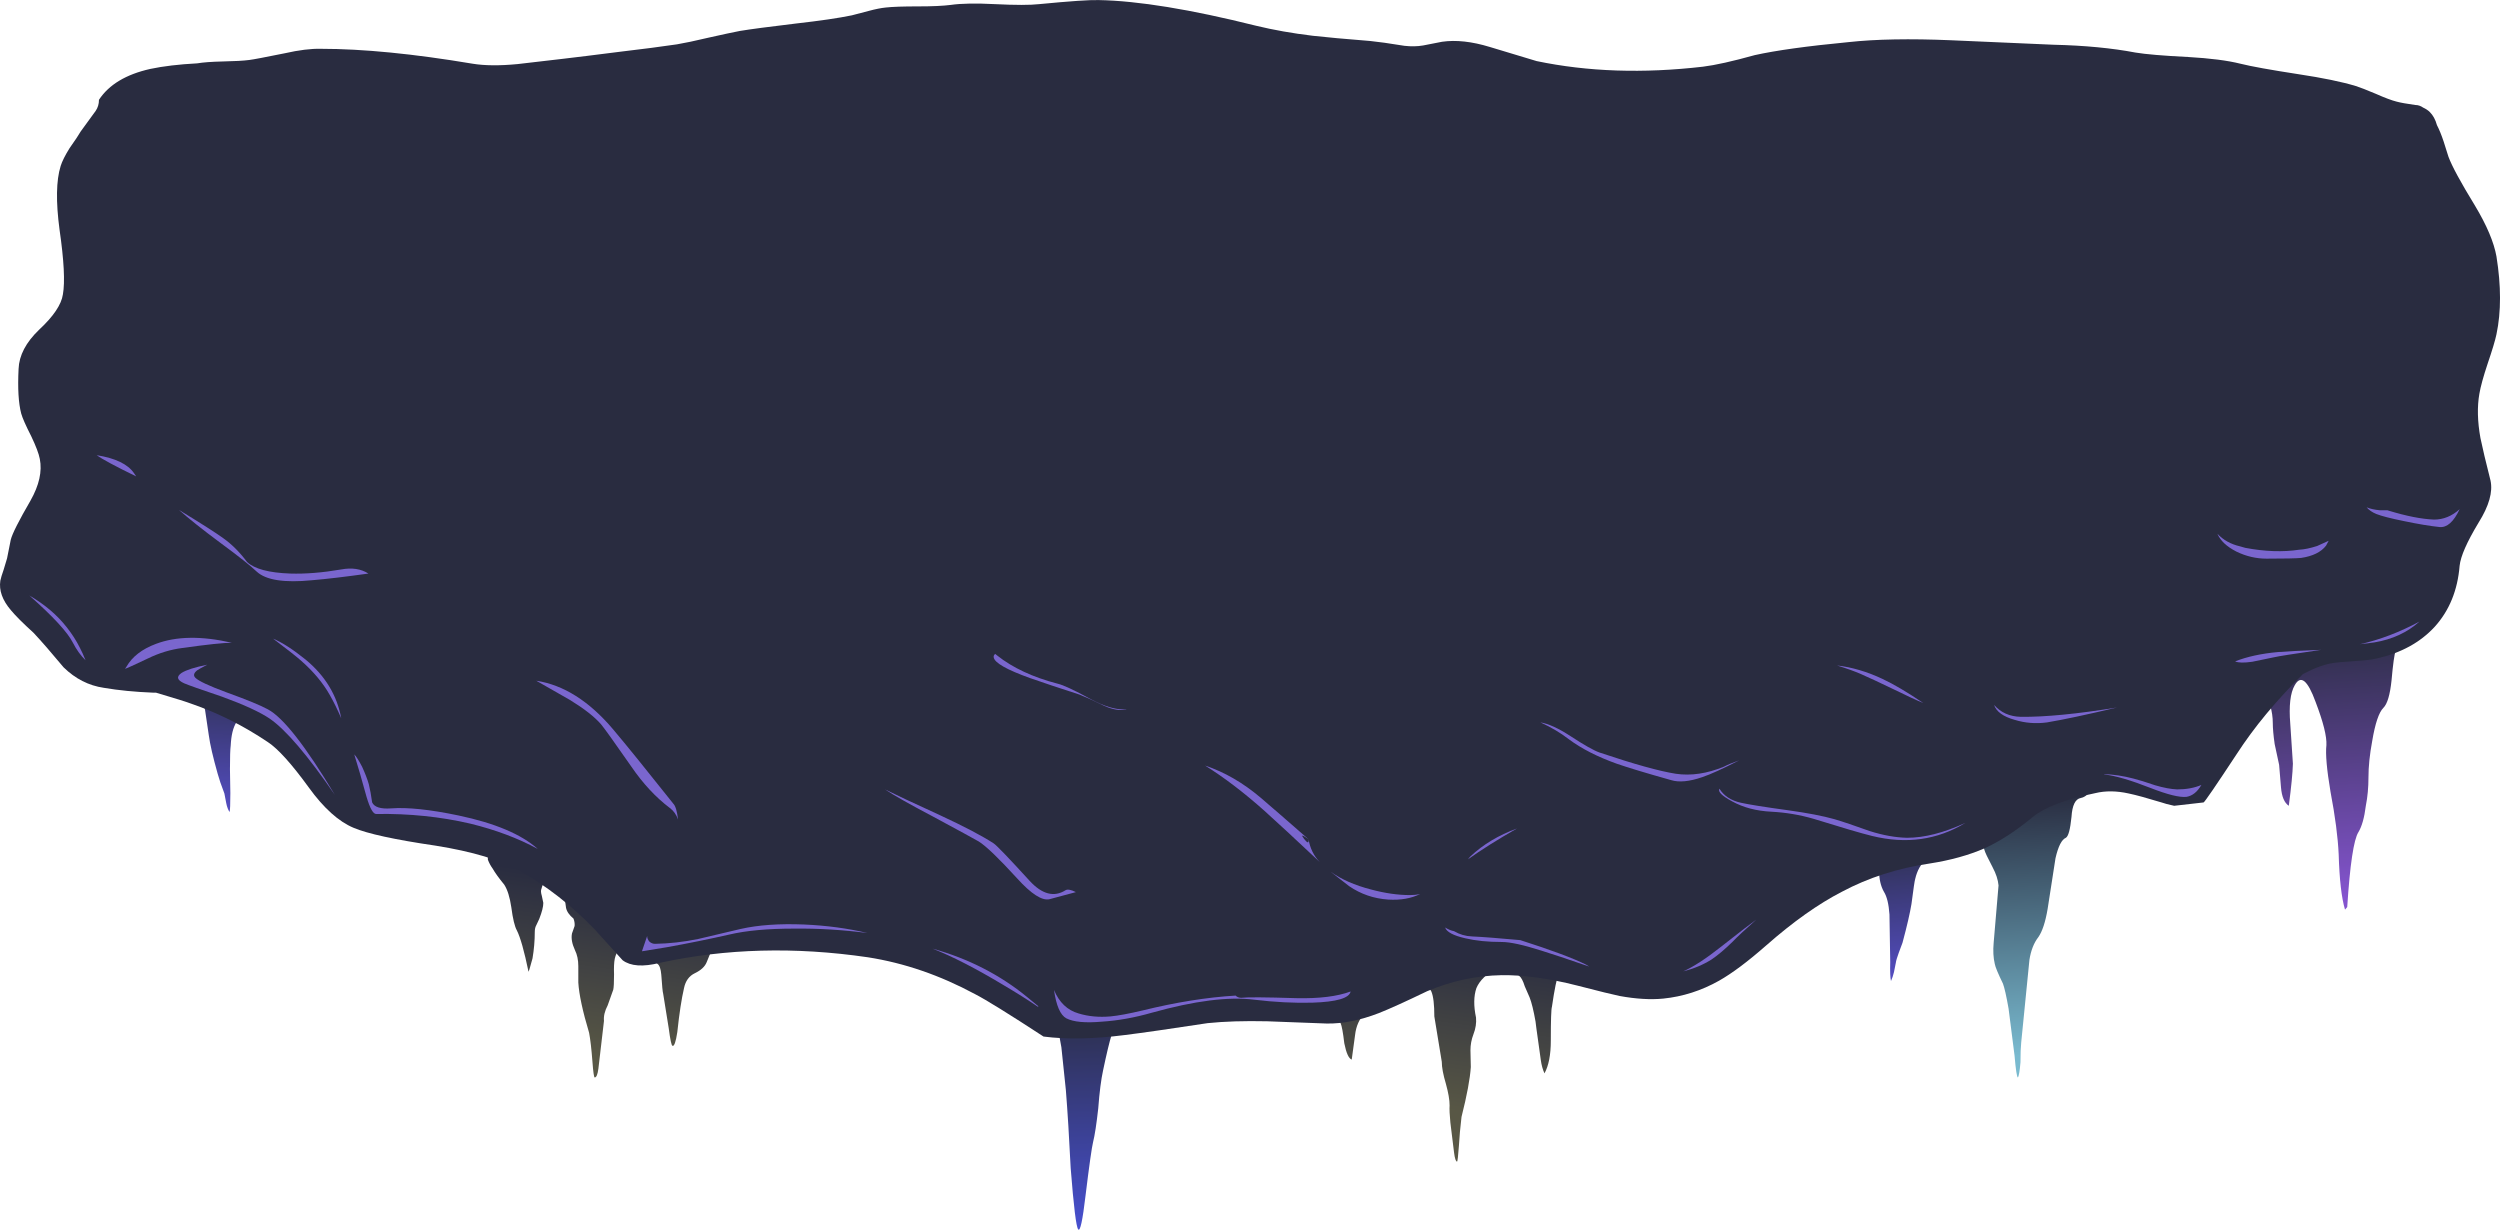 <?xml version="1.0" encoding="UTF-8" standalone="no"?>
<!-- Created with Inkscape (http://www.inkscape.org/) -->
<svg xmlns:inkscape="http://www.inkscape.org/namespaces/inkscape" xmlns:rdf="http://www.w3.org/1999/02/22-rdf-syntax-ns#" xmlns="http://www.w3.org/2000/svg" xmlns:xlink="http://www.w3.org/1999/xlink" xmlns:ns1="http://sozi.baierouge.fr" xmlns:cc="http://creativecommons.org/ns#" xmlns:sodipodi="http://sodipodi.sourceforge.net/DTD/sodipodi-0.dtd" xmlns:dc="http://purl.org/dc/elements/1.1/" id="svg2" xml:space="preserve" viewBox="0 0 335.87 165.21" version="1.1" inkscape:version="0.91 r13725">
  <defs id="defs6">
    <linearGradient id="linearGradient24" y2="-307.27" gradientUnits="userSpaceOnUse" x2="140.5" gradientTransform="matrix(.051 -.798 -.798 -.051 -.004 132.16)" y1="-307.27" x1="103.36">
      <stop id="stop26" style="stop-color:#292c40" offset="0"/>
      <stop id="stop28" style="stop-color:#423768" offset=".282"/>
      <stop id="stop30" style="stop-color:#8454ce" offset="1"/>
    </linearGradient>
    <linearGradient id="linearGradient44" y2="-212.57" gradientUnits="userSpaceOnUse" x2="120.22" gradientTransform="matrix(-.113 -.792 -.792 .113 -.004 132.16)" y1="-212.57" x1="96.783">
      <stop id="stop46" style="stop-color:#292c40" offset="0"/>
      <stop id="stop48" style="stop-color:#585745" offset="1"/>
    </linearGradient>
    <linearGradient id="linearGradient62" y2="-265.59" gradientUnits="userSpaceOnUse" x2="154.97" gradientTransform="matrix(.039 -.799 -.799 -.039 -.004 132.16)" y1="-265.59" x1="119.83">
      <stop id="stop64" style="stop-color:#292c40" offset="0"/>
      <stop id="stop66" style="stop-color:#3e5569" offset=".286"/>
      <stop id="stop68" style="stop-color:#79bacf" offset="1"/>
    </linearGradient>
    <linearGradient id="linearGradient82" y2="-244.98" gradientUnits="userSpaceOnUse" x2="155.87" gradientTransform="matrix(.072 -.797 -.797 -.072 -.004 132.16)" y1="-244.98" x1="133.5">
      <stop id="stop84" style="stop-color:#292c40" offset="0"/>
      <stop id="stop86" style="stop-color:#363668" offset=".282"/>
      <stop id="stop88" style="stop-color:#5850ce" offset="1"/>
    </linearGradient>
    <linearGradient id="linearGradient102" y2="32.821" gradientUnits="userSpaceOnUse" x2="-86.826" gradientTransform="matrix(.036 .799 .799 -.036 -.004 132.16)" y1="32.821" x1="-109.4">
      <stop id="stop104" style="stop-color:#5850ce" offset="0"/>
      <stop id="stop106" style="stop-color:#363668" offset=".718"/>
      <stop id="stop108" style="stop-color:#292c40" offset="1"/>
    </linearGradient>
    <linearGradient id="linearGradient122" y2="95.919" gradientUnits="userSpaceOnUse" x2="-105.56" gradientTransform="matrix(.113 .792 .792 -.113 -.004 132.16)" y1="95.919" x1="-129.03">
      <stop id="stop124" style="stop-color:#585745" offset="0"/>
      <stop id="stop126" style="stop-color:#292c40" offset="1"/>
    </linearGradient>
    <linearGradient id="linearGradient140" y2="-146.63" gradientUnits="userSpaceOnUse" x2="167.84" gradientTransform="matrix(.018 -.8 -.8 -.018 -.004 132.17)" y1="-146.63" x1="137.19">
      <stop id="stop142" style="stop-color:#292c40" offset="0"/>
      <stop id="stop144" style="stop-color:#323668" offset=".282"/>
      <stop id="stop146" style="stop-color:#474fce" offset="1"/>
    </linearGradient>
    <clipPath id="clipPath156">
      <path id="path158" d="m3.316 73.726c0.133 0.371 0.52 0.907 1.161 1.598 0.585 0.613 1.171 1.148 1.757 1.602 0.856 0.64 3.176 0.734 6.961 0.277 1.227-0.133 3.067-1.133 5.52-3 2.453-1.891 4.082-3.559 4.883-5 0.664-1.223 1.093-2.746 1.277-4.559 0.082-0.906 0.094-1.691 0.039-2.359-0.879 0-2.652-0.188-5.316-0.559-1.387-0.187-2.868-0.679-4.442-1.48-1.332-0.695-2.347-1-3.039-0.922-1.121 0.16-1.961 0.414-2.519 0.762-0.668 0.426-1.254 1.16-1.762 2.199-0.426 0.879-1.492 2.121-3.199 3.719l-2.403 2.121c-0.343 0.453-0.304 1.426 0.121 2.922 0.559 1.519 0.879 2.41 0.961 2.679z" inkscape:connector-curvature="0"/>
    </clipPath>
    <clipPath id="clipPath164">
      <path id="path166" d="m-79.13 34.229h34.546v36.575h-34.546v-36.575z" inkscape:connector-curvature="0"/>
    </clipPath>
    <linearGradient id="linearGradient168" y2="53.577" gradientUnits="userSpaceOnUse" x2="-54.954" y1="53.577" x1="-83.724">
      <stop id="stop170" style="stop-color:#ffffff" offset="0"/>
      <stop id="stop172" style="stop-color:#ffffff;stop-opacity:0" offset="1"/>
    </linearGradient>
    <mask id="mask174">
      <g id="g176">
        <g id="g178" clip-path="url(#clipPath164)">
          <path id="path180" style="fill:url(#linearGradient168)" d="m-79.13 34.229h34.546v36.575h-34.546v-36.575z" inkscape:connector-curvature="0"/>
        </g>
      </g>
    </mask>
    <linearGradient id="linearGradient184" y2="53.577" gradientUnits="userSpaceOnUse" x2="-54.954" y1="53.577" x1="-83.724">
      <stop id="stop186" style="stop-color:#7a66ce" offset="0"/>
      <stop id="stop188" style="stop-color:#7a66ce" offset="1"/>
    </linearGradient>
    <clipPath id="clipPath196">
      <path id="path198" d="m19.195 58.523c-1.386 0.641-0.734 1.27 1.961 1.883 2.559 0.586 4.707 0.758 6.442 0.52 1.332-0.188 2.89-1.508 4.679-3.961 1.52-2.078 2.426-3.692 2.719-4.84 0.266-1.067 0.399-2.934 0.399-5.602-2.934 4.266-5.266 7-7 8.203-1.067 0.719-2.774 1.504-5.118 2.36-2.297 0.773-3.656 1.254-4.082 1.437z" inkscape:connector-curvature="0"/>
    </clipPath>
    <clipPath id="clipPath204">
      <path id="path206" d="m-83.96 61.902h27.177v28.7h-27.177v-28.7z" inkscape:connector-curvature="0"/>
    </clipPath>
    <linearGradient id="linearGradient208" y2="76.654" gradientUnits="userSpaceOnUse" x2="-63.23" y1="76.654" x1="-78.621">
      <stop id="stop210" style="stop-color:#ffffff" offset="0"/>
      <stop id="stop212" style="stop-color:#ffffff;stop-opacity:0" offset="1"/>
    </linearGradient>
    <mask id="mask214">
      <g id="g216">
        <g id="g218" clip-path="url(#clipPath204)">
          <path id="path220" style="fill:url(#linearGradient208)" d="m-83.96 61.902h27.177v28.7h-27.177v-28.7z" inkscape:connector-curvature="0"/>
        </g>
      </g>
    </mask>
    <linearGradient id="linearGradient224" y2="76.654" gradientUnits="userSpaceOnUse" x2="-63.23" y1="76.654" x1="-78.621">
      <stop id="stop226" style="stop-color:#7a66ce" offset="0"/>
      <stop id="stop228" style="stop-color:#7a66ce" offset="1"/>
    </linearGradient>
    <clipPath id="clipPath236">
      <path id="path238" d="m39.996 43.926c-0.348 0-0.906 1.386-1.68 4.16-0.988 3.597-2.093 6.48-3.32 8.64-1.016 1.758-2.707 3.532-5.082 5.317-1.758 1.308-2.465 2.07-2.117 2.281 1.117 0.746 3.144 1.293 6.078 1.641 4.133 0.453 8.309 0.039 12.52-1.239 4.453-1.363 9.496-4.773 15.121-10.242 4.988-4.851 8.015-8.707 9.082-11.558 0.613-1.602 1.211-2.922 1.797-3.961 0.214-0.375 0.214-0.653 0-0.84-0.321-0.321-1.012-1.238-2.079-2.762-1.121-1.598-1.828-2.68-2.121-3.238-0.265-0.559-1.215-0.199-2.84 1.078-1.386 1.148-2.773 2.523-4.16 4.121-1.437 1.68-3.867 3.16-7.281 4.441-4.184 1.52-8.824 2.239-13.918 2.161z" inkscape:connector-curvature="0"/>
    </clipPath>
    <clipPath id="clipPath244">
      <path id="path246" d="m-82.028 75.919h69.245v72.237h-69.245v-72.237z" inkscape:connector-curvature="0"/>
    </clipPath>
    <linearGradient id="linearGradient248" y2="110.34" gradientUnits="userSpaceOnUse" x2="-37.335" y1="110.34" x1="-81.238">
      <stop id="stop250" style="stop-color:#ffffff" offset="0"/>
      <stop id="stop252" style="stop-color:#ffffff;stop-opacity:0" offset="1"/>
    </linearGradient>
    <mask id="mask254">
      <g id="g256">
        <g id="g258" clip-path="url(#clipPath244)">
          <path id="path260" style="fill:url(#linearGradient248)" d="m-82.028 75.919h69.245v72.237h-69.245v-72.237z" inkscape:connector-curvature="0"/>
        </g>
      </g>
    </mask>
    <linearGradient id="linearGradient264" y2="110.34" gradientUnits="userSpaceOnUse" x2="-37.335" y1="110.34" x1="-81.238">
      <stop id="stop266" style="stop-color:#545fcc" offset="0"/>
      <stop id="stop268" style="stop-color:#7a66ce" offset="1"/>
    </linearGradient>
    <clipPath id="clipPath276">
      <path id="path278" d="m88.996 44.484c4.426 0.028 8.293-0.824 11.602-2.558 5.066-2.668 8.464-7.266 10.199-13.801 0.531-2 0.801-3.399 0.801-4.199-1.254 0.851-2.735 1.785-4.442 2.8-3.414 2-6.199 3.332-8.359 4-2.641 0.825-6.016 1.344-10.121 1.559-4.215 0.215-7.641 0.027-10.281-0.559-2.239-0.507-4.481-0.961-6.719-1.363l-2.68-0.437 0.801 2.199c4.16 5.812 7.492 9.347 10 10.601 2.32 1.145 5.387 1.731 9.199 1.758z" inkscape:connector-curvature="0"/>
    </clipPath>
    <clipPath id="clipPath284">
      <path id="path286" d="m-124.55 97.947h34.166v58.011h-34.166v-58.011z" inkscape:connector-curvature="0"/>
    </clipPath>
    <linearGradient id="linearGradient288" y2="128.44" gradientUnits="userSpaceOnUse" x2="-101.47" y1="128.44" x1="-133.45">
      <stop id="stop290" style="stop-color:#ffffff" offset="0"/>
      <stop id="stop292" style="stop-color:#ffffff;stop-opacity:.584" offset=".412"/>
      <stop id="stop294" style="stop-color:#ffffff;stop-opacity:0" offset="1"/>
    </linearGradient>
    <mask id="mask296">
      <g id="g298">
        <g id="g300" clip-path="url(#clipPath284)">
          <path id="path302" style="fill:url(#linearGradient288)" d="m-124.55 97.947h34.166v58.011h-34.166v-58.011z" inkscape:connector-curvature="0"/>
        </g>
      </g>
    </mask>
    <linearGradient id="linearGradient306" y2="128.44" gradientUnits="userSpaceOnUse" x2="-101.47" y1="128.44" x1="-133.45">
      <stop id="stop308" style="stop-color:#7a66ce" offset="0"/>
      <stop id="stop310" style="stop-color:#7a66ce" offset="1"/>
    </linearGradient>
    <clipPath id="clipPath318">
      <path id="path320" d="m114 34.726c3.281 1.625 6.945 2.118 11 1.477 3.145-0.504 6.414-1.664 9.801-3.477 4.133-2.214 6.547-3.535 7.238-3.961 2.027-1.226 3.082-2.242 3.16-3.039 0.078-0.8-1.226-1.242-3.918-1.32-2.027-0.082-4.187 0.023-6.48 0.32-2.746 0.344-6.414-0.121-11-1.402-1.867-0.531-3.656-0.852-5.359-0.961-1.79-0.16-3.067-0.039-3.84 0.363-0.641 0.317-1.094 1.438-1.364 3.36-0.16 2.16-0.304 3.574-0.437 4.238-0.215 1.016-0.215 1.922 0 2.719 0.211 0.828 0.613 1.386 1.199 1.683z" inkscape:connector-curvature="0"/>
    </clipPath>
    <clipPath id="clipPath326">
      <path id="path328" d="m-137.68 140.01h18.792v42.501h-18.792v-42.501z" inkscape:connector-curvature="0"/>
    </clipPath>
    <linearGradient id="linearGradient330" y2="161.16" gradientUnits="userSpaceOnUse" x2="-122.44" y1="161.16" x1="-144.19">
      <stop id="stop332" style="stop-color:#ffffff" offset="0"/>
      <stop id="stop334" style="stop-color:#ffffff;stop-opacity:0" offset="1"/>
    </linearGradient>
    <mask id="mask336">
      <g id="g338">
        <g id="g340" clip-path="url(#clipPath326)">
          <path id="path342" style="fill:url(#linearGradient330)" d="m-137.68 140.01h18.792v42.501h-18.792v-42.501z" inkscape:connector-curvature="0"/>
        </g>
      </g>
    </mask>
    <linearGradient id="linearGradient346" y2="161.16" gradientUnits="userSpaceOnUse" x2="-122.44" y1="161.16" x1="-144.19">
      <stop id="stop348" style="stop-color:#7a66ce" offset="0"/>
      <stop id="stop350" style="stop-color:#7a66ce" offset="1"/>
    </linearGradient>
    <clipPath id="clipPath358">
      <path id="path360" d="m149.4 32.523c2-0.183 3.148-0.73 3.441-1.636 0.238-0.829-0.172-1.415-1.238-1.762-0.618-0.215-1.524-0.735-2.723-1.559-1.117-0.773-1.879-1.187-2.277-1.242-0.563-0.105-1.176 0.402-1.84 1.52-0.59 0.988-1.043 2.148-1.363 3.48-0.266 1.039 0.226 1.574 1.48 1.602l4.52-0.403z" inkscape:connector-curvature="0"/>
    </clipPath>
    <clipPath id="clipPath366">
      <path id="path368" d="m-158.26 158.18h10.433v13.614h-10.433v-13.614z" inkscape:connector-curvature="0"/>
    </clipPath>
    <linearGradient id="linearGradient370" y2="165.38" gradientUnits="userSpaceOnUse" x2="-150.43" y1="165.38" x1="-162.78">
      <stop id="stop372" style="stop-color:#ffffff" offset="0"/>
      <stop id="stop374" style="stop-color:#ffffff;stop-opacity:0" offset="1"/>
    </linearGradient>
    <mask id="mask376">
      <g id="g378">
        <g id="g380" clip-path="url(#clipPath366)">
          <path id="path382" style="fill:url(#linearGradient370)" d="m-158.26 158.18h10.433v13.614h-10.433v-13.614z" inkscape:connector-curvature="0"/>
        </g>
      </g>
    </mask>
    <linearGradient id="linearGradient386" y2="165.38" gradientUnits="userSpaceOnUse" x2="-150.43" y1="165.38" x1="-162.78">
      <stop id="stop388" style="stop-color:#7a66ce" offset="0"/>
      <stop id="stop390" style="stop-color:#7a66ce" offset="1"/>
    </linearGradient>
    <clipPath id="clipPath398">
      <path id="path400" d="m93.797 48.726c0.265 0.426 1.359 0.946 3.277 1.559 0.321 0.105 1.961 0.586 4.922 1.441 2.32 0.664 5.106 1.078 8.359 1.239 4.641 0.214 8.52-0.332 11.641-1.641 3.492-1.465 6.613-3.227 9.359-5.281 2.668-2 3.747-3.305 3.243-3.918-0.453-0.535-2.309-1.348-5.563-2.442-2.879-0.933-5.226-1.586-7.039-1.957-1.332-0.269-4.398-1-9.199-2.203-0.801-0.183-1.961 0.563-3.481 2.242-1.972 2.161-3.347 3.481-4.121 3.961-2.984 1.598-5.332 2.864-7.039 3.797-3.148 1.735-4.601 2.801-4.359 3.203z" inkscape:connector-curvature="0"/>
    </clipPath>
    <clipPath id="clipPath406">
      <path id="path408" d="m-111.84 123.57h26.511v54.088h-26.511v-54.088z" inkscape:connector-curvature="0"/>
    </clipPath>
    <linearGradient id="linearGradient410" y2="150.79" gradientUnits="userSpaceOnUse" x2="-88.459" y1="150.79" x1="-127.05">
      <stop id="stop412" style="stop-color:#ffffff" offset="0"/>
      <stop id="stop414" style="stop-color:#ffffff;stop-opacity:0" offset="1"/>
    </linearGradient>
    <mask id="mask416">
      <g id="g418">
        <g id="g420" clip-path="url(#clipPath406)">
          <path id="path422" style="fill:url(#linearGradient410)" d="m-111.84 123.57h26.511v54.088h-26.511v-54.088z" inkscape:connector-curvature="0"/>
        </g>
      </g>
    </mask>
    <linearGradient id="linearGradient426" y2="150.79" gradientUnits="userSpaceOnUse" x2="-88.459" y1="150.79" x1="-127.05">
      <stop id="stop428" style="stop-color:#7a66ce" offset="0"/>
      <stop id="stop430" style="stop-color:#7a66ce" offset="1"/>
    </linearGradient>
    <clipPath id="clipPath438">
      <path id="path440" d="m81.516 59.566c2.027 0.16 3.718 0.145 5.082-0.043 2.238-0.293 4.293-1.051 6.16-2.277 1.89-1.227 2.637-2.336 2.238-3.32-0.293-0.747-1.641-1.868-4.039-3.36-2.32-1.496-3.508-2.375-3.562-2.64-0.133-0.668-4.598-2.602-13.399-5.801-0.398-0.133-0.68 0.199-0.84 1-0.242 1.066-0.629 1.801-1.16 2.199-1.519 1.148-2.906 2.641-4.16 4.48-1.84 2.641-2.922 4.149-3.238 4.52-0.907 1.039-2.789 2.348-5.641 3.922-2.293 1.25-3.281 2.012-2.961 2.277 0.668 0.535 4.934 1.067 12.801 1.602 1.277 0.078 2.773-0.133 4.48-0.641 0.985-0.32 2.426-0.84 4.321-1.558 0.984-0.348 2.293-0.469 3.918-0.36z" inkscape:connector-curvature="0"/>
    </clipPath>
    <clipPath id="clipPath446">
      <path id="path448" d="m-87.945 91.8h40.392v56.76h-40.392v-56.76z" inkscape:connector-curvature="0"/>
    </clipPath>
    <linearGradient id="linearGradient450" y2="118.08" gradientUnits="userSpaceOnUse" x2="-60.126" y1="118.08" x1="-91.018">
      <stop id="stop452" style="stop-color:#ffffff" offset="0"/>
      <stop id="stop454" style="stop-color:#ffffff;stop-opacity:0" offset="1"/>
    </linearGradient>
    <mask id="mask456">
      <g id="g458">
        <g id="g460" clip-path="url(#clipPath446)">
          <path id="path462" style="fill:url(#linearGradient450)" d="m-87.945 91.8h40.392v56.76h-40.392v-56.76z" inkscape:connector-curvature="0"/>
        </g>
      </g>
    </mask>
    <linearGradient id="linearGradient466" y2="118.08" gradientUnits="userSpaceOnUse" x2="-60.126" y1="118.08" x1="-91.018">
      <stop id="stop468" style="stop-color:#545fcc" offset="0"/>
      <stop id="stop470" style="stop-color:#7a66ce" offset="1"/>
    </linearGradient>
    <clipPath id="clipPath478">
      <path id="path480" d="m47.598 73.125c1.199-1.387 0.906-2.332-0.883-2.84-1.36-0.371-4-0.559-7.918-0.559-2.453-0.347-4.481-0.589-6.082-0.722-2.957-0.293-4.934 0.015-5.918 0.922-0.613 0.558-2.082 1.707-4.402 3.437-2.133 1.574-3.797 2.961-5 4.16-1.145 1.149-2.864 2.309-5.161 3.481-1.972 0.988-3.05 1.695-3.238 2.121-0.48 1.094 1.52 1.961 6 2.601 6.746 0.957 12.281 0.493 16.602-1.402 2.984-1.305 6.132-3.145 9.437-5.52 2.934-2.132 5.121-4.027 6.563-5.679z" inkscape:connector-curvature="0"/>
    </clipPath>
    <clipPath id="clipPath486">
      <path id="path488" d="m-61.976 38.752h47.634v55.967h-47.634v-55.967z" inkscape:connector-curvature="0"/>
    </clipPath>
    <linearGradient id="linearGradient490" y2="66.974" gradientUnits="userSpaceOnUse" x2="-29.497" y1="66.974" x1="-62.418">
      <stop id="stop492" style="stop-color:#ffffff" offset="0"/>
      <stop id="stop494" style="stop-color:#ffffff;stop-opacity:0" offset="1"/>
    </linearGradient>
    <mask id="mask496">
      <g id="g498">
        <g id="g500" clip-path="url(#clipPath486)">
          <path id="path502" style="fill:url(#linearGradient490)" d="m-61.976 38.752h47.634v55.967h-47.634v-55.967z" inkscape:connector-curvature="0"/>
        </g>
      </g>
    </mask>
    <linearGradient id="linearGradient506" y2="66.974" gradientUnits="userSpaceOnUse" x2="-29.497" y1="66.974" x1="-62.418">
      <stop id="stop508" style="stop-color:#7a66ce" offset="0"/>
      <stop id="stop510" style="stop-color:#7a66ce" offset="1"/>
    </linearGradient>
    <clipPath id="clipPath518">
      <path id="path520" d="m191.28 35.363c-2.132-1.703-3.828-3.184-5.082-4.437-1.254-1.254-2.48-2.133-3.679-2.641-1.625-0.695-3.868-1.082-6.719-1.16-1.016-0.028-3.375 0.601-7.082 1.879-3.735 1.281-6.172 1.922-7.32 1.922-1.918 0-3.481 0.199-4.68 0.597-1.387 0.453-1.758 1.055-1.117 1.801 1.84 2.105 3.84 3.949 6 5.52 4.132 3.015 8.531 4.906 13.199 5.679 4.746 0.774 9.586 0.75 14.519-0.078 3.094-0.535 5.918-1.308 8.481-2.32 2.293-0.934 1.758-2.067-1.602-3.399-0.933-0.375-2.574-1.496-4.918-3.363z" inkscape:connector-curvature="0"/>
    </clipPath>
    <clipPath id="clipPath526">
      <path id="path528" d="m-176.34 166.01h33.717v59.668h-33.717v-59.668z" inkscape:connector-curvature="0"/>
    </clipPath>
    <linearGradient id="linearGradient530" y2="195.76" gradientUnits="userSpaceOnUse" x2="-151.82" y1="195.76" x1="-180.28">
      <stop id="stop532" style="stop-color:#ffffff" offset="0"/>
      <stop id="stop534" style="stop-color:#ffffff;stop-opacity:0" offset="1"/>
    </linearGradient>
    <mask id="mask536">
      <g id="g538">
        <g id="g540" clip-path="url(#clipPath526)">
          <path id="path542" style="fill:url(#linearGradient530)" d="m-176.34 166.01h33.717v59.668h-33.717v-59.668z" inkscape:connector-curvature="0"/>
        </g>
      </g>
    </mask>
    <linearGradient id="linearGradient546" y2="195.76" gradientUnits="userSpaceOnUse" x2="-151.82" y1="195.76" x1="-180.28">
      <stop id="stop548" style="stop-color:#545fcc" offset="0"/>
      <stop id="stop550" style="stop-color:#7a66ce" offset="1"/>
    </linearGradient>
    <clipPath id="clipPath558">
      <path id="path560" d="m138.2 54.125c1.414 0.054 4.16 0.265 8.243 0.64 3.945 0.239 7.199 0.161 9.757-0.242 2.852-0.453 5.973-1.359 9.36-2.719 2.933-1.144 5.148-2.238 6.64-3.281 1.176-0.797 1.481-1.359 0.922-1.679-0.215-0.106-1.519-0.415-3.922-0.918-1.734-0.375-4.547-1.762-8.437-4.161-3.469-2.16-5.922-3.906-7.363-5.242-0.747-0.664-1.907-1.011-3.481-1.039-1.812-0.055-3.453 0.426-4.918 1.442-1.332 0.906-3.199 2.546-5.601 4.918-2.399 2.453-3.864 3.949-4.399 4.48-0.375 0.375-1.961 1.402-4.762 3.082-2.398 1.465-3.679 2.508-3.839 3.117-0.161 0.668 1.226 1.11 4.16 1.321 1.656 0.109 4.203 0.203 7.64 0.281z" inkscape:connector-curvature="0"/>
    </clipPath>
    <clipPath id="clipPath566">
      <path id="path568" d="m-114.7 161.3h27.432v60.97h-27.432v-60.97z" inkscape:connector-curvature="0"/>
    </clipPath>
    <linearGradient id="linearGradient570" y2="191.41" gradientUnits="userSpaceOnUse" x2="-91.255" y1="191.41" x1="-139.6">
      <stop id="stop572" style="stop-color:#ffffff" offset="0"/>
      <stop id="stop574" style="stop-color:#ffffff;stop-opacity:0" offset="1"/>
    </linearGradient>
    <mask id="mask576">
      <g id="g578">
        <g id="g580" clip-path="url(#clipPath566)">
          <path id="path582" style="fill:url(#linearGradient570)" d="m-114.7 161.3h27.432v60.97h-27.432v-60.97z" inkscape:connector-curvature="0"/>
        </g>
      </g>
    </mask>
    <linearGradient id="linearGradient586" y2="191.41" gradientUnits="userSpaceOnUse" x2="-91.255" y1="191.41" x1="-139.6">
      <stop id="stop588" style="stop-color:#545fcc" offset="0"/>
      <stop id="stop590" style="stop-color:#7a66ce" offset="1"/>
    </linearGradient>
    <clipPath id="clipPath598">
      <path id="path600" d="m190.4 44.926c-1.786 0.078-3.305 0.503-4.559 1.277-1.199 0.75-1.481 1.187-0.84 1.32 0.348 0.055 2.266 0.817 5.762 2.281 3.945 1.493 7.222 2.399 9.84 2.719 2.797 0.348 6.304 0.149 10.519-0.597 3.36-0.586 5.719-1.188 7.078-1.801 0.774-0.348 0.614-0.973-0.48-1.879-0.668-0.563-2.039-1.535-4.117-2.922-1.95-1.414-3.536-2.348-4.762-2.801-2.293-0.824-4.84-0.89-7.641-0.199-1.093 0.266-3.187 0.879-6.281 1.84-1.465 0.426-2.973 0.68-4.519 0.762z" inkscape:connector-curvature="0"/>
    </clipPath>
    <clipPath id="clipPath606">
      <path id="path608" d="m-145.79 214.67h20.145v45.233h-20.145v-45.233z" inkscape:connector-curvature="0"/>
    </clipPath>
    <linearGradient id="linearGradient610" y2="237.69" gradientUnits="userSpaceOnUse" x2="-133.67" y1="237.69" x1="-156.56">
      <stop id="stop612" style="stop-color:#ffffff" offset="0"/>
      <stop id="stop614" style="stop-color:#ffffff;stop-opacity:0" offset="1"/>
    </linearGradient>
    <mask id="mask616">
      <g id="g618">
        <g id="g620" clip-path="url(#clipPath606)">
          <path id="path622" style="fill:url(#linearGradient610)" d="m-145.79 214.67h20.145v45.233h-20.145v-45.233z" inkscape:connector-curvature="0"/>
        </g>
      </g>
    </mask>
    <linearGradient id="linearGradient626" y2="237.69" gradientUnits="userSpaceOnUse" x2="-133.67" y1="237.69" x1="-156.56">
      <stop id="stop628" style="stop-color:#7a66ce" offset="0"/>
      <stop id="stop630" style="stop-color:#7a66ce" offset="1"/>
    </linearGradient>
    <clipPath id="clipPath638">
      <path id="path640" d="m192 52.726c-0.535-0.16-2.691-1.175-6.48-3.043-2.692-1.304-4.668-1.757-5.918-1.359-2.668 0.746-4.618 1.336-5.84 1.762-2.082 0.746-3.801 1.625-5.16 2.64-1.043 0.774-2.43 1.532-4.16 2.278-0.961 0.402-1.243 0.707-0.84 0.922 0.476 0.238 1.718 0.359 3.718 0.359 2.879 0 4.575 0.012 5.079 0.039 0.988 0.055 2.933 0.613 5.839 1.68 2.828 1.015 4.684 1.519 5.563 1.519 1.84 0 3.824-0.211 5.961-0.636 2.691-0.563 4.172-1.282 4.437-2.161 0.426-1.441 0.641-2.214 0.641-2.32-0.133-0.59-1.078-1.148-2.84-1.68z" inkscape:connector-curvature="0"/>
    </clipPath>
    <clipPath id="clipPath646">
      <path id="path648" d="m-105.24 203.76h15.04v40.001h-15.04v-40.001z" inkscape:connector-curvature="0"/>
    </clipPath>
    <linearGradient id="linearGradient650" y2="223.92" gradientUnits="userSpaceOnUse" x2="-95.474" y1="223.92" x1="-111.97">
      <stop id="stop652" style="stop-color:#ffffff" offset="0"/>
      <stop id="stop654" style="stop-color:#ffffff;stop-opacity:0" offset="1"/>
    </linearGradient>
    <mask id="mask656">
      <g id="g658">
        <g id="g660" clip-path="url(#clipPath646)">
          <path id="path662" style="fill:url(#linearGradient650)" d="m-105.24 203.76h15.04v40.001h-15.04v-40.001z" inkscape:connector-curvature="0"/>
        </g>
      </g>
    </mask>
    <linearGradient id="linearGradient666" y2="223.92" gradientUnits="userSpaceOnUse" x2="-95.474" y1="223.92" x1="-111.97">
      <stop id="stop668" style="stop-color:#7a66ce" offset="0"/>
      <stop id="stop670" style="stop-color:#7a66ce" offset="1"/>
    </linearGradient>
    <clipPath id="clipPath678">
      <path id="path680" d="m235.16 55.683c1.84 0.215 3.051 0.028 3.641-0.558 0.933-0.934 0.734-2.332-0.602-4.199-0.32-0.481-0.746-1.36-1.281-2.641-0.559-1.094-1.199-1.68-1.918-1.762-0.746-0.078-2.039 0.242-3.879 0.961-2.109 0.828-3.75 1.309-4.922 1.442-1.89 0.211-3.254 0.453-4.078 0.718-0.933 0.293-1.109 0.586-0.519 0.879 0.797 0.535 1.547 1.016 2.238 1.442 1.332 0.773 2.988 1.492 4.961 2.16 2.508 0.828 4.625 1.347 6.359 1.558z" inkscape:connector-curvature="0"/>
    </clipPath>
    <clipPath id="clipPath686">
      <path id="path688" d="m-214.48 213.77h20.663v26.729h-20.663v-26.729z" inkscape:connector-curvature="0"/>
    </clipPath>
    <linearGradient id="linearGradient690" y2="227.39" gradientUnits="userSpaceOnUse" x2="-203.05" y1="227.39" x1="-220.62">
      <stop id="stop692" style="stop-color:#ffffff" offset="0"/>
      <stop id="stop694" style="stop-color:#ffffff;stop-opacity:0" offset="1"/>
    </linearGradient>
    <mask id="mask696">
      <g id="g698">
        <g id="g700" clip-path="url(#clipPath686)">
          <path id="path702" style="fill:url(#linearGradient690)" d="m-214.48 213.77h20.663v26.729h-20.663v-26.729z" inkscape:connector-curvature="0"/>
        </g>
      </g>
    </mask>
    <linearGradient id="linearGradient706" y2="227.39" gradientUnits="userSpaceOnUse" x2="-203.05" y1="227.39" x1="-220.62">
      <stop id="stop708" style="stop-color:#7a66ce" offset="0"/>
      <stop id="stop710" style="stop-color:#7a66ce" offset="1"/>
    </linearGradient>
    <clipPath id="clipPath718">
      <path id="path720" d="m243.8 66.125c1.625 2.347 4.824 3.879 9.598 4.601 2.667 0.399 5.867 0.465 9.601 0.2 0-1.2-0.492-2.52-1.48-3.961-1.469-2.133-3.575-3.414-6.321-3.84-6-0.801-9.597-1.332-10.8-1.602-1.547-0.344-2.559-0.531-3.04-0.558-1.066-0.106-1.519 0.148-1.359 0.761 0.133 0.477 0.586 1.067 1.359 1.758 1.04 0.906 1.856 1.789 2.442 2.641z" inkscape:connector-curvature="0"/>
    </clipPath>
    <clipPath id="clipPath726">
      <path id="path728" d="m-226.27 228.02h25.613v32.988h-25.613v-32.988z" inkscape:connector-curvature="0"/>
    </clipPath>
    <linearGradient id="linearGradient730" y2="245.32" gradientUnits="userSpaceOnUse" x2="-208.29" y1="245.32" x1="-230.87">
      <stop id="stop732" style="stop-color:#ffffff" offset="0"/>
      <stop id="stop734" style="stop-color:#ffffff;stop-opacity:0" offset="1"/>
    </linearGradient>
    <mask id="mask736">
      <g id="g738">
        <g id="g740" clip-path="url(#clipPath726)">
          <path id="path742" style="fill:url(#linearGradient730)" d="m-226.27 228.02h25.613v32.988h-25.613v-32.988z" inkscape:connector-curvature="0"/>
        </g>
      </g>
    </mask>
    <linearGradient id="linearGradient746" y2="245.32" gradientUnits="userSpaceOnUse" x2="-208.29" y1="245.32" x1="-230.87">
      <stop id="stop748" style="stop-color:#7a66ce" offset="0"/>
      <stop id="stop750" style="stop-color:#7a66ce" offset="1"/>
    </linearGradient>
    <clipPath id="clipPath758">
      <path id="path760" d="m217.44 62.765c1.57 2 3.624 3.254 6.16 3.758 2.906 0.59 5.586 0.949 8.039 1.082 2.347 0.133 4.133 0.039 5.359-0.281 2.641-0.664 3.508-1.734 2.602-3.199-0.321-0.535-0.789-1.547-1.403-3.039-0.613-1.309-1.281-2.16-2-2.563-0.824-0.453-3.398-1.183-7.718-2.199-4.028-0.961-6.852-1.559-8.481-1.801-1.629-0.238-3.082-0.051-4.359 0.563-1.442 0.691-1.789 1.64-1.039 2.84 1.039 2.105 1.984 3.718 2.84 4.839z" inkscape:connector-curvature="0"/>
    </clipPath>
    <clipPath id="clipPath766">
      <path id="path768" d="m-189.39 221.53h27.082v36.417h-27.082v-36.417z" inkscape:connector-curvature="0"/>
    </clipPath>
    <linearGradient id="linearGradient770" y2="239.75" gradientUnits="userSpaceOnUse" x2="-171.66" y1="239.75" x1="-192.51">
      <stop id="stop772" style="stop-color:#ffffff" offset="0"/>
      <stop id="stop774" style="stop-color:#ffffff;stop-opacity:0" offset="1"/>
    </linearGradient>
    <mask id="mask776">
      <g id="g778">
        <g id="g780" clip-path="url(#clipPath766)">
          <path id="path782" style="fill:url(#linearGradient770)" d="m-189.39 221.53h27.082v36.417h-27.082v-36.417z" inkscape:connector-curvature="0"/>
        </g>
      </g>
    </mask>
    <linearGradient id="linearGradient786" y2="239.75" gradientUnits="userSpaceOnUse" x2="-171.66" y1="239.75" x1="-192.51">
      <stop id="stop788" style="stop-color:#545fcc" offset="0"/>
      <stop id="stop790" style="stop-color:#7a66ce" offset="1"/>
    </linearGradient>
    <clipPath id="clipPath798">
      <path id="path800" d="m207.4 56.324c-0.825 0.293-2 0.813-3.52 1.563-1.785 0.878-3.078 1.492-3.879 1.839-1.973 0.664-3.32 1.118-4.039 1.36-1.176 0.426-1.562 0.84-1.16 1.238 1.625 1.602 2.519 2.48 2.68 2.641 1.597 1.281 3.238 2 4.918 2.16 2.187 0.215 4.761 0.133 7.722-0.238 3.145-0.375 4.774-0.895 4.879-1.563 0.078-0.508-0.375-1.52-1.359-3.039-1.227-1.922-1.973-3.242-2.242-3.961-0.532-1.359-0.973-2.145-1.321-2.359-0.426-0.239-1.316-0.121-2.679 0.359z" inkscape:connector-curvature="0"/>
    </clipPath>
    <clipPath id="clipPath806">
      <path id="path808" d="m-147.91 218.59h21.384v30.178h-21.384v-30.178z" inkscape:connector-curvature="0"/>
    </clipPath>
    <linearGradient id="linearGradient810" y2="233.96" gradientUnits="userSpaceOnUse" x2="-133.3" y1="233.96" x1="-154.73">
      <stop id="stop812" style="stop-color:#ffffff" offset="0"/>
      <stop id="stop814" style="stop-color:#ffffff;stop-opacity:0" offset="1"/>
    </linearGradient>
    <mask id="mask816">
      <g id="g818">
        <g id="g820" clip-path="url(#clipPath806)">
          <path id="path822" style="fill:url(#linearGradient810)" d="m-147.91 218.59h21.384v30.178h-21.384v-30.178z" inkscape:connector-curvature="0"/>
        </g>
      </g>
    </mask>
    <linearGradient id="linearGradient826" y2="233.96" gradientUnits="userSpaceOnUse" x2="-133.3" y1="233.96" x1="-154.73">
      <stop id="stop828" style="stop-color:#545fcc" offset="0"/>
      <stop id="stop830" style="stop-color:#7a66ce" offset="1"/>
    </linearGradient>
    <clipPath id="clipPath838">
      <path id="path840" d="m264.8 81.726c0.531-0.589 0.492-1.773-0.121-3.562-0.641-1.867-1.465-2.746-2.481-2.641-1.039 0.11-2.32 0.321-3.84 0.641-1.441 0.293-2.425 0.547-2.96 0.762-0.692 0.265-1.161 0.664-1.399 1.199-0.293 0.668 0.039 1.265 1 1.801 1.359 0.746 3.121 1.371 5.281 1.878 2.481 0.586 3.985 0.559 4.52-0.078z" inkscape:connector-curvature="0"/>
    </clipPath>
    <clipPath id="clipPath846">
      <path id="path848" d="m-225.1 240.73h16.682v19.066h-16.682v-19.066z" inkscape:connector-curvature="0"/>
    </clipPath>
    <linearGradient id="linearGradient850" y2="250.63" gradientUnits="userSpaceOnUse" x2="-213.1" y1="250.63" x1="-229.42">
      <stop id="stop852" style="stop-color:#ffffff" offset="0"/>
      <stop id="stop854" style="stop-color:#ffffff;stop-opacity:0" offset="1"/>
    </linearGradient>
    <mask id="mask856">
      <g id="g858">
        <g id="g860" clip-path="url(#clipPath846)">
          <path id="path862" style="fill:url(#linearGradient850)" d="m-225.1 240.73h16.682v19.066h-16.682v-19.066z" inkscape:connector-curvature="0"/>
        </g>
      </g>
    </mask>
    <linearGradient id="linearGradient866" y2="250.63" gradientUnits="userSpaceOnUse" x2="-213.1" y1="250.63" x1="-229.42">
      <stop id="stop868" style="stop-color:#545fcc" offset="0"/>
      <stop id="stop870" style="stop-color:#7a66ce" offset="1"/>
    </linearGradient>
    <clipPath id="clipPath878">
      <path id="path880" d="m248.2 79.726c0.746 0.184 1.453 0.067 2.121-0.363 0.586-0.371 0.879-0.785 0.879-1.238 0-2-0.398-3.535-1.199-4.602-0.535-0.691-1.426-1.133-2.68-1.32-0.507-0.051-1.746-0.078-3.718-0.078-1.364 0-2.618 0.347-3.762 1.039-1.199 0.75-1.746 1.601-1.641 2.562 0.082 0.852 1.535 1.703 4.36 2.559 0.453 0.133 2.336 0.613 5.64 1.441z" inkscape:connector-curvature="0"/>
    </clipPath>
    <clipPath id="clipPath886">
      <path id="path888" d="m-180.46 252.81h16.607v20.311h-16.607v-20.311z" inkscape:connector-curvature="0"/>
    </clipPath>
    <linearGradient id="linearGradient890" y2="263.05" gradientUnits="userSpaceOnUse" x2="-167.64" y1="263.05" x1="-182.83">
      <stop id="stop892" style="stop-color:#ffffff" offset="0"/>
      <stop id="stop894" style="stop-color:#ffffff;stop-opacity:0" offset="1"/>
    </linearGradient>
    <mask id="mask896">
      <g id="g898">
        <g id="g900" clip-path="url(#clipPath886)">
          <path id="path902" style="fill:url(#linearGradient890)" d="m-180.46 252.81h16.607v20.311h-16.607v-20.311z" inkscape:connector-curvature="0"/>
        </g>
      </g>
    </mask>
    <linearGradient id="linearGradient906" y2="263.05" gradientUnits="userSpaceOnUse" x2="-167.64" y1="263.05" x1="-182.83">
      <stop id="stop908" style="stop-color:#7a66ce" offset="0"/>
      <stop id="stop910" style="stop-color:#7a66ce" offset="1"/>
    </linearGradient>
    <clipPath id="clipPath918">
      <path id="path920" d="m121 55.926c-0.586-0.161-1.348-0.039-2.281 0.359-1.145 0.559-2.051 0.973-2.719 1.238-2.16 0.696-3.922 1.281-5.281 1.762-2.531 0.906-3.84 1.652-3.918 2.238-0.082 0.614 1.492 0.817 4.719 0.602 2.054-0.133 5.082-0.465 9.082-1 2.773-0.348 4.543-0.852 5.316-1.52 0.59-0.453 0.617-0.945 0.082-1.48-0.719-0.719-2.387-1.453-5-2.199z" inkscape:connector-curvature="0"/>
    </clipPath>
    <clipPath id="clipPath926">
      <path id="path928" d="m-94.057 133.9h10.429v26.41h-10.429v-26.41z" inkscape:connector-curvature="0"/>
    </clipPath>
    <linearGradient id="linearGradient930" y2="147.19" gradientUnits="userSpaceOnUse" x2="-86.325" y1="147.19" x1="-101.58">
      <stop id="stop932" style="stop-color:#ffffff" offset="0"/>
      <stop id="stop934" style="stop-color:#ffffff;stop-opacity:0" offset="1"/>
    </linearGradient>
    <mask id="mask936">
      <g id="g938">
        <g id="g940" clip-path="url(#clipPath926)">
          <path id="path942" style="fill:url(#linearGradient930)" d="m-94.057 133.9h10.429v26.41h-10.429v-26.41z" inkscape:connector-curvature="0"/>
        </g>
      </g>
    </mask>
    <linearGradient id="linearGradient946" y2="147.19" gradientUnits="userSpaceOnUse" x2="-86.325" y1="147.19" x1="-101.58">
      <stop id="stop948" style="stop-color:#7a66ce" offset="0"/>
      <stop id="stop950" style="stop-color:#7a66ce" offset="1"/>
    </linearGradient>
  </defs>
  <g id="g10" transform="matrix(1.25 0 0 -1.25 0 165.21)">
    <g id="g12">
      <g id="g14">
        <g id="g16">
          <g id="g22">
            <path id="path32" style="fill-rule:evenodd;fill:url(#linearGradient24)" d="m260.68 69.324c-0.586-1.812-1.199-3.027-1.84-3.641-0.481-0.48-0.774-1.027-0.879-1.64l-0.48-1.84c-0.133-0.316-0.282-1.371-0.442-3.16-0.16-1.547-0.453-2.531-0.879-2.957-0.48-0.481-0.883-1.668-1.199-3.563-0.269-1.437-0.402-2.746-0.402-3.918 0-1.066-0.094-2.082-0.282-3.039-0.16-1.281-0.425-2.226-0.8-2.84-0.504-0.8-0.907-3.48-1.2-8.043l-0.238-0.281c-0.375 1.254-0.601 3.227-0.68 5.922-0.082 1.84-0.375 4.094-0.882 6.762-0.399 2.371-0.547 4.039-0.438 5 0.051 0.929-0.336 2.476-1.16 4.636-0.855 2.348-1.602 2.95-2.242 1.801-0.481-0.824-0.641-2.215-0.481-4.16l0.282-4.277c-0.028-0.989-0.172-2.496-0.442-4.524-0.48 0.321-0.758 0.989-0.84 2-0.105 1.387-0.172 2.188-0.199 2.403l-0.48 2.238c-0.133 0.934-0.2 1.684-0.2 2.242 0 1.254-0.375 2.574-1.121 3.957-1.066 1.602-1.773 2.762-2.117 3.485-0.375 0.636-0.762 1.492-1.16 2.558-0.348 1.145-0.48 2.039-0.402 2.68 0.961 0.027 2.187-0.121 3.683-0.442l3.598-0.879c1.121-0.238 2.281-0.117 3.48 0.36 0.852 0.348 1.852 0.988 3 1.922 2.559 2.078 5 3.359 7.321 3.84 0.773 0.16 0.816-0.707 0.121-2.602z" inkscape:connector-curvature="0"/>
          </g>
        </g>
      </g>
      <g id="g34">
        <g id="g36">
          <g id="g42">
            <path id="path50" style="fill-rule:evenodd;fill:url(#linearGradient44)" d="m171.48 38.203c1.066 1.281 1.828 1.883 2.281 1.801 0.426-0.078 0.437-0.438 0.039-1.078l-1-1.282c-0.375-0.773-0.75-2.039-1.121-3.8-0.348-1.758-0.653-3.051-0.918-3.879-0.188 0.398-0.309 0.922-0.36 1.558l-0.043 1.641-0.16-0.117c-0.32-0.243-0.519-0.629-0.597-1.16l-0.321-1.282-0.879-1.441c-0.48-0.719-0.761-1.211-0.839-1.481-0.243-0.64-0.497-1.879-0.762-3.718-0.082-0.239-0.121-1.453-0.121-3.641 0-1.52-0.227-2.691-0.68-3.52-0.187 0.399-0.32 0.883-0.398 1.442l-0.2 1.441c-0.242 1.703-0.363 2.598-0.363 2.68-0.211 1.199-0.426 2.066-0.637 2.598l-0.523 1.199c-0.184 0.59-0.383 0.961-0.598 1.121-0.16 0.187-0.535 0.309-1.121 0.359-0.558 0.082-0.945 0.27-1.16 0.559-1.199-0.664-1.973-1.41-2.32-2.238-0.289-0.852-0.305-1.907-0.039-3.161 0.054-0.585-0.039-1.187-0.278-1.8-0.214-0.559-0.32-1.133-0.32-1.719l0.039-1.801c-0.082-1.254-0.414-3.039-1-5.359-0.133-1.121-0.226-2.16-0.281-3.121-0.078-1.117-0.149-1.68-0.199-1.68-0.133 0-0.239 0.32-0.321 0.961l-0.398 3.242c-0.082 0.824-0.109 1.438-0.082 1.84 0 0.586-0.133 1.359-0.399 2.32-0.293 0.985-0.441 1.77-0.441 2.36l-0.801 4.879c0 1.281-0.105 2.171-0.32 2.679-0.984 2.028-3.371 1.242-7.16-2.359-0.586-0.586-0.93-1.359-1.039-2.32l-0.36-2.641c-0.32 0.109-0.586 0.695-0.8 1.762-0.133 1.144-0.266 1.867-0.399 2.16-0.242 0.48-0.707 0.867-1.402 1.16-0.797 0.266-1.426 0.25-1.879-0.043l1.68 1.762c0.64 0.64 1.293 1.144 1.961 1.519 0.746 0.399 1.882 0.774 3.398 1.121l3.523 0.797c1.438 0.508 3.317 1.336 5.637 2.481 0.75 0.293 2.84 1 6.281 2.121 2.614 0.801 4.653 1.679 6.121 2.64 0.239 0.188 0.93 1 2.079 2.438z" inkscape:connector-curvature="0"/>
          </g>
        </g>
      </g>
      <g id="g52">
        <g id="g54">
          <g id="g60">
            <path id="path70" style="fill-rule:evenodd;fill:url(#linearGradient62)" d="m222.64 44.363c-0.133-1.332-0.332-2.078-0.602-2.238-0.453-0.188-0.824-0.922-1.117-2.199l-0.844-5.442c-0.238-1.414-0.57-2.426-1-3.039-0.476-0.613-0.797-1.426-0.957-2.441l-0.883-8.879c-0.05-0.481-0.078-1.188-0.078-2.121-0.082-0.961-0.176-1.508-0.281-1.641-0.105 0.027-0.227 0.816-0.359 2.359l-0.641 5.043c-0.238 1.36-0.441 2.25-0.602 2.68-0.531 1.094-0.824 1.801-0.878 2.117-0.161 0.668-0.2 1.43-0.122 2.282l0.524 6.16c-0.055 0.613-0.27 1.265-0.641 1.961-0.535 1.011-0.828 1.64-0.883 1.879-0.132 0.425-0.16 1.187-0.078 2.281 0.078 1.012 0.039 1.746-0.121 2.199-0.265 0.613-0.812 1.199-1.64 1.762-1.039 0.746-1.68 1.265-1.918 1.558-0.215 0.293-0.336 0.586-0.36 0.879l-0.16 0.922c-0.082 0.211-0.266 0.559-0.562 1.039-0.266 0.375-0.454 0.762-0.559 1.16-0.078 0.266 0.586 0.094 2-0.519 1.707-0.746 3-1.055 3.883-0.922 1.68 0.16 5.586 0.07 11.719-0.277l-0.403-2.68c-0.316-1.121-0.801-1.734-1.437-1.844-0.59-0.105-0.922-0.785-1-2.039z" inkscape:connector-curvature="0"/>
          </g>
        </g>
      </g>
      <g id="g72">
        <g id="g74">
          <g id="g80">
            <path id="path90" style="fill-rule:evenodd;fill:url(#linearGradient82)" d="m201.96 38.644 0.078 1.282 5.801 4.961 0.039-2.723c0-1.145-0.277-1.934-0.84-2.36-0.586-0.48-0.984-1.183-1.199-2.117-0.055-0.16-0.188-1.054-0.398-2.683-0.161-0.985-0.481-2.371-0.961-4.157l-0.403-1.082c-0.183-0.507-0.293-0.867-0.316-1.078l-0.199-1c-0.082-0.347-0.188-0.668-0.321-0.961-0.082 0.321-0.109 1-0.082 2.039l-0.082 5.122c-0.078 1.117-0.277 1.933-0.597 2.437-0.348 0.613-0.52 1.387-0.52 2.32z" inkscape:connector-curvature="0"/>
          </g>
        </g>
      </g>
      <g id="g92">
        <g id="g94">
          <g id="g100">
            <path id="path110" style="fill-rule:evenodd;fill:url(#linearGradient102)" d="m25.395 54.523c-0.344-0.558-0.547-1.386-0.598-2.48-0.055-0.399-0.082-1.25-0.082-2.559l0.043-2.558c0-1.176-0.028-1.856-0.082-2.039-0.16 0.238-0.281 0.558-0.36 0.957l-0.199 1.039c-0.347 0.906-0.586 1.613-0.722 2.121-0.504 1.785-0.825 3.172-0.957 4.16l-0.403 2.719c-0.238 0.961-0.64 1.652-1.199 2.082-0.559 0.453-0.867 1.238-0.922 2.359l0.121 2.719 5.84-4.961 0.082-1.281c-0.027-0.93-0.215-1.688-0.562-2.278z" inkscape:connector-curvature="0"/>
          </g>
        </g>
      </g>
      <g id="g112">
        <g id="g114">
          <g id="g120">
            <path id="path128" style="fill-rule:evenodd;fill:url(#linearGradient122)" d="m54.195 37.086c-0.586 0.718-1 1.293-1.238 1.718-0.215 0.293-0.387 0.614-0.519 0.961 0 0.586-0.028 0.946-0.083 1.079-0.293 0.48-1.066 0.906-2.32 1.281-1.68 0.426-2.586 0.691-2.719 0.801l0.918-0.161c4 0.426 9.403-0.601 16.204-3.082 4.027-1.492 7.597-3.066 10.718-4.718 0.934-0.536 2.172-0.852 3.719-0.961 0.934-0.051 1.602-0.067 2-0.039-1.145-0.692-1.973-1.094-2.48-1.2-0.637-0.16-1.454-1.492-2.438-4-0.187-0.48-0.613-0.878-1.281-1.199-0.614-0.293-1-0.828-1.16-1.601-0.266-1.149-0.508-2.719-0.719-4.719-0.16-1.067-0.336-1.559-0.52-1.481-0.109 0.028-0.242 0.653-0.402 1.879l-0.598 3.719c-0.054 0.16-0.121 0.84-0.203 2.043-0.051 0.613-0.183 1-0.398 1.16-0.453 0.293-0.602 1.067-0.442 2.321 0.137 1.359 0.055 2.226-0.238 2.597l-0.441 0.281c-0.16 0.079-0.2 0.239-0.117 0.481-0.614-0.215-1.067-0.559-1.364-1.043-0.16-0.184-0.41-0.691-0.758-1.516-0.082-0.215-0.308-0.64-0.679-1.281-0.293-0.48-0.481-0.906-0.563-1.281-0.078-0.399-0.105-0.961-0.078-1.68 0-0.855-0.027-1.402-0.082-1.641l-0.598-1.679c-0.32-0.613-0.453-1.176-0.402-1.684l-0.598-5.117c-0.082-0.641-0.214-0.961-0.402-0.961-0.078 0.027-0.156 0.586-0.238 1.68-0.106 1.386-0.227 2.429-0.36 3.121-0.695 2.32-1.082 4.121-1.16 5.398v1.762c0 0.668-0.121 1.238-0.359 1.719-0.32 0.695-0.426 1.293-0.32 1.801l0.281 0.8c0.023 0.266-0.016 0.532-0.121 0.797-0.453 0.375-0.723 0.762-0.801 1.16l-0.238 1.723-0.282 1.078c-0.187 0.453-0.425 0.707-0.718 0.762-0.297 0.027-0.602-0.149-0.922-0.52-0.238-0.32-0.399-0.652-0.481-1-0.078-0.16-0.066-0.414 0.039-0.761l0.161-0.758c0-0.403-0.145-0.973-0.438-1.723l-0.32-0.68c-0.106-0.183-0.16-0.425-0.16-0.718 0-0.934-0.082-1.879-0.243-2.84-0.293-1.094-0.437-1.559-0.437-1.399-0.453 2.184-0.867 3.653-1.242 4.399-0.239 0.426-0.438 1.254-0.598 2.48-0.16 1.094-0.414 1.907-0.762 2.442z" inkscape:connector-curvature="0"/>
          </g>
        </g>
      </g>
      <g id="g130">
        <g id="g132">
          <g id="g138">
            <path id="path148" style="fill-rule:evenodd;fill:url(#linearGradient140)" d="m125.28 33.887c-0.242-0.403-0.882-1.629-1.922-3.684-0.265-0.531-0.558-1.746-0.878-3.641-0.243-1.41-0.653-2.332-1.243-2.758-0.664-0.453-1.25-1.402-1.757-2.839-0.243-0.774-0.547-2.055-0.922-3.84-0.211-0.961-0.387-2.321-0.52-4.082-0.187-1.68-0.371-2.891-0.558-3.641-0.133-0.531-0.403-2.426-0.801-5.68-0.321-2.746-0.586-3.972-0.801-3.679-0.211 0.265-0.48 2.453-0.801 6.558-0.16 3.254-0.332 6.055-0.519 8.403l-0.481 4.597c-0.238 1.52-0.519 2.469-0.84 2.84l-2.398 2.403 17.441 12.359c-1.093-0.824-2.093-1.93-3-3.316z" inkscape:connector-curvature="0"/>
          </g>
        </g>
      </g>
      <path id="path150" style="fill-rule:evenodd;fill:#292c40" d="m6.516 114.32c0.16 0.508 0.48 1.148 0.961 1.922 0.585 0.824 0.984 1.426 1.199 1.801 0.719 0.984 1.254 1.718 1.601 2.199 0.239 0.344 0.36 0.746 0.36 1.199 1.066 1.625 2.906 2.734 5.519 3.32 1.387 0.293 3.067 0.493 5.039 0.598 0.641 0.109 1.563 0.176 2.762 0.203 1.277 0.024 2.227 0.078 2.84 0.16 0.426 0.051 1.691 0.293 3.801 0.719 1.543 0.348 2.84 0.508 3.879 0.481 4.531 0 9.972-0.536 16.32-1.602 1.277-0.211 2.894-0.227 4.84-0.039 0.293 0.027 1.894 0.215 4.801 0.559 1.386 0.16 3.437 0.414 6.16 0.761 2.476 0.293 4.531 0.559 6.16 0.801 0.797 0.133 1.933 0.371 3.398 0.719 1.547 0.347 2.668 0.586 3.36 0.719 1.121 0.187 3.132 0.453 6.039 0.8 2.586 0.293 4.586 0.586 6 0.879 0.187 0.055 0.8 0.215 1.84 0.481 0.695 0.187 1.296 0.308 1.8 0.359 0.719 0.082 1.895 0.121 3.52 0.121 1.496 0 2.656 0.055 3.48 0.16 1.094 0.16 2.68 0.188 4.762 0.082 2.184-0.109 3.758-0.109 4.719 0 3.332 0.321 5.465 0.465 6.398 0.438 4.242-0.078 9.883-1 16.922-2.758 1.867-0.453 3.906-0.816 6.121-1.082 1.438-0.16 3.492-0.348 6.156-0.559 0.829-0.082 2.055-0.253 3.684-0.519 0.719-0.082 1.387-0.067 2 0.039 0.398 0.078 1.078 0.215 2.039 0.398 1.492 0.215 3.199 0.028 5.121-0.558 1.09-0.321 2.774-0.828 5.039-1.52 5.492-1.148 11.453-1.347 17.879-0.601 1.309 0.16 3.16 0.574 5.563 1.242 2.265 0.504 5.625 0.973 10.078 1.398 2.933 0.321 6.613 0.387 11.039 0.2 2.453-0.106 6.121-0.266 11-0.481 3.336-0.078 6.269-0.359 8.801-0.84 1.093-0.183 2.972-0.344 5.64-0.476 2.375-0.137 4.254-0.375 5.641-0.723 1.172-0.293 3.238-0.664 6.199-1.121 2.641-0.399 4.707-0.824 6.199-1.277 0.43-0.133 1.149-0.414 2.16-0.84 0.961-0.426 1.707-0.707 2.243-0.84 0.398-0.109 1.066-0.227 2-0.359 0.293 0 0.574-0.094 0.84-0.282 0.292-0.133 0.531-0.293 0.718-0.48 0.348-0.348 0.602-0.813 0.762-1.399 0.238-0.457 0.48-1.043 0.719-1.761 0.133-0.399 0.304-0.946 0.519-1.641 0.375-1.012 1.321-2.758 2.84-5.238 1.281-2.133 2.051-3.961 2.32-5.481 0.508-3.172 0.508-5.961 0-8.359-0.132-0.641-0.453-1.707-0.961-3.199-0.453-1.364-0.746-2.43-0.878-3.203-0.243-1.387-0.204-2.973 0.117-4.758 0.215-1.039 0.574-2.563 1.082-4.563 0.265-1.226-0.16-2.73-1.281-4.519-1.254-2.078-1.934-3.625-2.04-4.641-0.214-2.637-1.109-4.824-2.679-6.559-1.547-1.679-3.614-2.812-6.203-3.398-0.559-0.133-1.344-0.227-2.36-0.281-1.199-0.082-1.972-0.149-2.316-0.199-0.988-0.161-2.082-0.563-3.281-1.2-2.883-2.855-5.254-5.722-7.121-8.601-2.266-3.442-3.454-5.172-3.559-5.199l-3.16-0.36c-0.614 0.133-1.067 0.25-1.36 0.36-1.574 0.48-2.746 0.8-3.519 0.961-1.309 0.292-2.508 0.304-3.602 0.039-3.226-0.668-5.465-1.52-6.718-2.563-1.762-1.465-3.481-2.586-5.161-3.359-1.707-0.746-3.679-1.293-5.918-1.641-3.441-0.504-6.589-1.519-9.441-3.039-2.535-1.305-5.242-3.227-8.121-5.758-1.973-1.734-3.664-3-5.078-3.801-1.895-1.066-3.895-1.707-6-1.921-1.36-0.133-2.922-0.04-4.684 0.281-0.664 0.133-2.183 0.508-4.558 1.121-3.039 0.773-5.746 1.144-8.118 1.117-2.75-0.051-5.414-0.625-8-1.719-2.32-1.117-4.054-1.906-5.203-2.359-2-0.773-3.863-1.148-5.597-1.121-2.856 0.109-4.989 0.187-6.403 0.242-2.48 0.055-4.613-0.016-6.398-0.199-4.027-0.613-7-1.043-8.922-1.281-3.332-0.426-6.238-0.481-8.719-0.161-3.758 2.454-6.215 3.973-7.359 4.559-3.762 2.027-7.602 3.348-11.52 3.961-7.839 1.148-15.293 0.945-22.359-0.598-1.816-0.457-3.148-0.363-4 0.278l-3.043 3.359c-2.453 2.535-5.117 4.613-8 6.242-2.051 1.172-5.078 2.078-9.078 2.719-4.375 0.641-7.305 1.281-8.801 1.918-1.598 0.668-3.199 2.109-4.801 4.32-1.84 2.535-3.304 4.16-4.398 4.883-2.613 1.758-5.348 3.133-8.199 4.117-0.481 0.188-1.762 0.59-3.84 1.203h-0.32c-1.946 0.078-3.708 0.25-5.282 0.52-1.625 0.238-3.066 0.973-4.32 2.199-1.332 1.602-2.414 2.84-3.238 3.719-1.121 1.015-1.934 1.828-2.442 2.441-0.906 1.067-1.281 2.121-1.121 3.16 0.055 0.266 0.176 0.668 0.363 1.2 0.184 0.586 0.305 0.988 0.36 1.199l0.398 2c0.16 0.64 0.867 2.043 2.121 4.203 0.934 1.652 1.266 3.145 1 4.48-0.105 0.559-0.414 1.372-0.922 2.438-0.585 1.148-0.945 1.961-1.078 2.441-0.293 1.121-0.386 2.719-0.281 4.801 0.055 1.438 0.785 2.84 2.199 4.199 1.547 1.438 2.403 2.707 2.563 3.801 0.238 1.332 0.117 3.652-0.36 6.957-0.402 3.016-0.363 5.297 0.118 6.84z" inkscape:connector-curvature="0"/>
      <g id="g152">
        <g id="g154" clip-path="url(#clipPath156)">
          <g id="g160" transform="matrix(.38 .704 .704 -.38 -.004 132.16)">
            <g id="g182" mask="url(#mask174)">
              <path id="path190" style="fill-rule:evenodd;fill:url(#linearGradient184)" d="m3.316 73.726c0.133 0.371 0.52 0.907 1.161 1.598 0.585 0.613 1.171 1.148 1.757 1.602 0.856 0.64 3.176 0.734 6.961 0.277 1.227-0.133 3.067-1.133 5.52-3 2.453-1.891 4.082-3.559 4.883-5 0.664-1.223 1.093-2.746 1.277-4.559 0.082-0.906 0.094-1.691 0.039-2.359-0.879 0-2.652-0.188-5.316-0.559-1.387-0.187-2.868-0.679-4.442-1.48-1.332-0.695-2.347-1-3.039-0.922-1.121 0.16-1.961 0.414-2.519 0.762-0.668 0.426-1.254 1.16-1.762 2.199-0.426 0.879-1.492 2.121-3.199 3.719l-2.403 2.121c-0.343 0.453-0.304 1.426 0.121 2.922 0.559 1.519 0.879 2.41 0.961 2.679z" inkscape:connector-curvature="0"/>
            </g>
          </g>
        </g>
      </g>
      <g id="g192">
        <g id="g194" clip-path="url(#clipPath196)">
          <g id="g200" transform="matrix(.379 .704 .704 -.379 -.004 132.16)">
            <g id="g222" mask="url(#mask214)">
              <path id="path230" style="fill-rule:evenodd;fill:url(#linearGradient224)" d="m19.195 58.523c-1.386 0.641-0.734 1.27 1.961 1.883 2.559 0.586 4.707 0.758 6.442 0.52 1.332-0.188 2.89-1.508 4.679-3.961 1.52-2.078 2.426-3.692 2.719-4.84 0.266-1.067 0.399-2.934 0.399-5.602-2.934 4.266-5.266 7-7 8.203-1.067 0.719-2.774 1.504-5.118 2.36-2.297 0.773-3.656 1.254-4.082 1.437z" inkscape:connector-curvature="0"/>
            </g>
          </g>
        </g>
      </g>
      <g id="g232">
        <g id="g234" clip-path="url(#clipPath236)">
          <g id="g240" transform="matrix(.472 .646 .646 -.472 -.004 132.16)">
            <g id="g262" mask="url(#mask254)">
              <path id="path270" style="fill-rule:evenodd;fill:url(#linearGradient264)" d="m39.996 43.926c-0.348 0-0.906 1.386-1.68 4.16-0.988 3.597-2.093 6.48-3.32 8.64-1.016 1.758-2.707 3.532-5.082 5.317-1.758 1.308-2.465 2.07-2.117 2.281 1.117 0.746 3.144 1.293 6.078 1.641 4.133 0.453 8.309 0.039 12.52-1.239 4.453-1.363 9.496-4.773 15.121-10.242 4.988-4.851 8.015-8.707 9.082-11.558 0.613-1.602 1.211-2.922 1.797-3.961 0.214-0.375 0.214-0.653 0-0.84-0.321-0.321-1.012-1.238-2.079-2.762-1.121-1.598-1.828-2.68-2.121-3.238-0.265-0.559-1.215-0.199-2.84 1.078-1.386 1.148-2.773 2.523-4.16 4.121-1.437 1.68-3.867 3.16-7.281 4.441-4.184 1.52-8.824 2.239-13.918 2.161z" inkscape:connector-curvature="0"/>
            </g>
          </g>
        </g>
      </g>
      <g id="g272">
        <g id="g274" clip-path="url(#clipPath276)">
          <g id="g280" transform="matrix(.1 .794 .794 -.1 -.004 132.16)">
            <g id="g304" mask="url(#mask296)">
              <path id="path312" style="fill-rule:evenodd;fill:url(#linearGradient306)" d="m88.996 44.484c4.426 0.028 8.293-0.824 11.602-2.558 5.066-2.668 8.464-7.266 10.199-13.801 0.531-2 0.801-3.399 0.801-4.199-1.254 0.851-2.735 1.785-4.442 2.8-3.414 2-6.199 3.332-8.359 4-2.641 0.825-6.016 1.344-10.121 1.559-4.215 0.215-7.641 0.027-10.281-0.559-2.239-0.507-4.481-0.961-6.719-1.363l-2.68-0.437 0.801 2.199c4.16 5.812 7.492 9.347 10 10.601 2.32 1.145 5.387 1.731 9.199 1.758z" inkscape:connector-curvature="0"/>
            </g>
          </g>
        </g>
      </g>
      <g id="g314">
        <g id="g316" clip-path="url(#clipPath318)">
          <g id="g322" transform="matrix(0 .8 .8 .001 -.004 132.16)">
            <g id="g344" mask="url(#mask336)">
              <path id="path352" style="fill-rule:evenodd;fill:url(#linearGradient346)" d="m114 34.726c3.281 1.625 6.945 2.118 11 1.477 3.145-0.504 6.414-1.664 9.801-3.477 4.133-2.214 6.547-3.535 7.238-3.961 2.027-1.226 3.082-2.242 3.16-3.039 0.078-0.8-1.226-1.242-3.918-1.32-2.027-0.082-4.187 0.023-6.48 0.32-2.746 0.344-6.414-0.121-11-1.402-1.867-0.531-3.656-0.852-5.359-0.961-1.79-0.16-3.067-0.039-3.84 0.363-0.641 0.317-1.094 1.438-1.364 3.36-0.16 2.16-0.304 3.574-0.437 4.238-0.215 1.016-0.215 1.922 0 2.719 0.211 0.828 0.613 1.386 1.199 1.683z" inkscape:connector-curvature="0"/>
            </g>
          </g>
        </g>
      </g>
      <g id="g354">
        <g id="g356" clip-path="url(#clipPath358)">
          <g id="g362" transform="matrix(-.113 .792 .792 .113 -.004 132.16)">
            <g id="g384" mask="url(#mask376)">
              <path id="path392" style="fill-rule:evenodd;fill:url(#linearGradient386)" d="m149.4 32.523c2-0.183 3.148-0.73 3.441-1.636 0.238-0.829-0.172-1.415-1.238-1.762-0.618-0.215-1.524-0.735-2.723-1.559-1.117-0.773-1.879-1.187-2.277-1.242-0.563-0.105-1.176 0.402-1.84 1.52-0.59 0.988-1.043 2.148-1.363 3.48-0.266 1.039 0.226 1.574 1.48 1.602l4.52-0.403z" inkscape:connector-curvature="0"/>
            </g>
          </g>
        </g>
      </g>
      <g id="g394">
        <g id="g396" clip-path="url(#clipPath398)">
          <g id="g402" transform="matrix(.062 .798 .798 -.062 -.004 132.17)">
            <g id="g424" mask="url(#mask416)">
              <path id="path432" style="fill-rule:evenodd;fill:url(#linearGradient426)" d="m93.797 48.726c0.265 0.426 1.359 0.946 3.277 1.559 0.321 0.105 1.961 0.586 4.922 1.441 2.32 0.664 5.106 1.078 8.359 1.239 4.641 0.214 8.52-0.332 11.641-1.641 3.492-1.465 6.613-3.227 9.359-5.281 2.668-2 3.747-3.305 3.243-3.918-0.453-0.535-2.309-1.348-5.563-2.442-2.879-0.933-5.226-1.586-7.039-1.957-1.332-0.269-4.398-1-9.199-2.203-0.801-0.183-1.961 0.563-3.481 2.242-1.972 2.161-3.347 3.481-4.121 3.961-2.984 1.598-5.332 2.864-7.039 3.797-3.148 1.735-4.601 2.801-4.359 3.203z" inkscape:connector-curvature="0"/>
            </g>
          </g>
        </g>
      </g>
      <g id="g434">
        <g id="g436" clip-path="url(#clipPath438)">
          <g id="g442" transform="matrix(.24 .763 .763 -.24 -.004 132.16)">
            <g id="g464" mask="url(#mask456)">
              <path id="path472" style="fill-rule:evenodd;fill:url(#linearGradient466)" d="m81.516 59.566c2.027 0.16 3.718 0.145 5.082-0.043 2.238-0.293 4.293-1.051 6.16-2.277 1.89-1.227 2.637-2.336 2.238-3.32-0.293-0.747-1.641-1.868-4.039-3.36-2.32-1.496-3.508-2.375-3.562-2.64-0.133-0.668-4.598-2.602-13.399-5.801-0.398-0.133-0.68 0.199-0.84 1-0.242 1.066-0.629 1.801-1.16 2.199-1.519 1.148-2.906 2.641-4.16 4.48-1.84 2.641-2.922 4.149-3.238 4.52-0.907 1.039-2.789 2.348-5.641 3.922-2.293 1.25-3.281 2.012-2.961 2.277 0.668 0.535 4.934 1.067 12.801 1.602 1.277 0.078 2.773-0.133 4.48-0.641 0.985-0.32 2.426-0.84 4.321-1.558 0.984-0.348 2.293-0.469 3.918-0.36z" inkscape:connector-curvature="0"/>
            </g>
          </g>
        </g>
      </g>
      <g id="g474">
        <g id="g476" clip-path="url(#clipPath478)">
          <g id="g482" transform="matrix(.431 .674 .674 -.431 -.004 132.16)">
            <g id="g504" mask="url(#mask496)">
              <path id="path512" style="fill-rule:evenodd;fill:url(#linearGradient506)" d="m47.598 73.125c1.199-1.387 0.906-2.332-0.883-2.84-1.36-0.371-4-0.559-7.918-0.559-2.453-0.347-4.481-0.589-6.082-0.722-2.957-0.293-4.934 0.015-5.918 0.922-0.613 0.558-2.082 1.707-4.402 3.437-2.133 1.574-3.797 2.961-5 4.16-1.145 1.149-2.864 2.309-5.161 3.481-1.972 0.988-3.05 1.695-3.238 2.121-0.48 1.094 1.52 1.961 6 2.601 6.746 0.957 12.281 0.493 16.602-1.402 2.984-1.305 6.132-3.145 9.437-5.52 2.934-2.132 5.121-4.027 6.563-5.679z" inkscape:connector-curvature="0"/>
            </g>
          </g>
        </g>
      </g>
      <g id="g514">
        <g id="g516" clip-path="url(#clipPath518)">
          <g id="g522" transform="matrix(-.148 .786 .786 .148 -.004 132.16)">
            <g id="g544" mask="url(#mask536)">
              <path id="path552" style="fill-rule:evenodd;fill:url(#linearGradient546)" d="m191.28 35.363c-2.132-1.703-3.828-3.184-5.082-4.437-1.254-1.254-2.48-2.133-3.679-2.641-1.625-0.695-3.868-1.082-6.719-1.16-1.016-0.028-3.375 0.601-7.082 1.879-3.735 1.281-6.172 1.922-7.32 1.922-1.918 0-3.481 0.199-4.68 0.597-1.387 0.453-1.758 1.055-1.117 1.801 1.84 2.105 3.84 3.949 6 5.52 4.132 3.015 8.531 4.906 13.199 5.679 4.746 0.774 9.586 0.75 14.519-0.078 3.094-0.535 5.918-1.308 8.481-2.32 2.293-0.934 1.758-2.067-1.602-3.399-0.933-0.375-2.574-1.496-4.918-3.363z" inkscape:connector-curvature="0"/>
            </g>
          </g>
        </g>
      </g>
      <g id="g554">
        <g id="g556" clip-path="url(#clipPath558)">
          <g id="g562" transform="matrix(.033 .799 .799 -.033 -.004 132.16)">
            <g id="g584" mask="url(#mask576)">
              <path id="path592" style="fill-rule:evenodd;fill:url(#linearGradient586)" d="m138.2 54.125c1.414 0.054 4.16 0.265 8.243 0.64 3.945 0.239 7.199 0.161 9.757-0.242 2.852-0.453 5.973-1.359 9.36-2.719 2.933-1.144 5.148-2.238 6.64-3.281 1.176-0.797 1.481-1.359 0.922-1.679-0.215-0.106-1.519-0.415-3.922-0.918-1.734-0.375-4.547-1.762-8.437-4.161-3.469-2.16-5.922-3.906-7.363-5.242-0.747-0.664-1.907-1.011-3.481-1.039-1.812-0.055-3.453 0.426-4.918 1.442-1.332 0.906-3.199 2.546-5.601 4.918-2.399 2.453-3.864 3.949-4.399 4.48-0.375 0.375-1.961 1.402-4.762 3.082-2.398 1.465-3.679 2.508-3.839 3.117-0.161 0.668 1.226 1.11 4.16 1.321 1.656 0.109 4.203 0.203 7.64 0.281z" inkscape:connector-curvature="0"/>
            </g>
          </g>
        </g>
      </g>
      <g id="g594">
        <g id="g596" clip-path="url(#clipPath598)">
          <g id="g602" transform="matrix(-.096 .794 .794 .096 -.004 132.16)">
            <g id="g624" mask="url(#mask616)">
              <path id="path632" style="fill-rule:evenodd;fill:url(#linearGradient626)" d="m190.4 44.926c-1.786 0.078-3.305 0.503-4.559 1.277-1.199 0.75-1.481 1.187-0.84 1.32 0.348 0.055 2.266 0.817 5.762 2.281 3.945 1.493 7.222 2.399 9.84 2.719 2.797 0.348 6.304 0.149 10.519-0.597 3.36-0.586 5.719-1.188 7.078-1.801 0.774-0.348 0.614-0.973-0.48-1.879-0.668-0.563-2.039-1.535-4.117-2.922-1.95-1.414-3.536-2.348-4.762-2.801-2.293-0.824-4.84-0.89-7.641-0.199-1.093 0.266-3.187 0.879-6.281 1.84-1.465 0.426-2.973 0.68-4.519 0.762z" inkscape:connector-curvature="0"/>
            </g>
          </g>
        </g>
      </g>
      <g id="g634">
        <g id="g636" clip-path="url(#clipPath638)">
          <g id="g642" transform="matrix(0 .8 .8 .001 -.004 132.16)">
            <g id="g664" mask="url(#mask656)">
              <path id="path672" style="fill-rule:evenodd;fill:url(#linearGradient666)" d="m192 52.726c-0.535-0.16-2.691-1.175-6.48-3.043-2.692-1.304-4.668-1.757-5.918-1.359-2.668 0.746-4.618 1.336-5.84 1.762-2.082 0.746-3.801 1.625-5.16 2.64-1.043 0.774-2.43 1.532-4.16 2.278-0.961 0.402-1.243 0.707-0.84 0.922 0.476 0.238 1.718 0.359 3.718 0.359 2.879 0 4.575 0.012 5.079 0.039 0.988 0.055 2.933 0.613 5.839 1.68 2.828 1.015 4.684 1.519 5.563 1.519 1.84 0 3.824-0.211 5.961-0.636 2.691-0.563 4.172-1.282 4.437-2.161 0.426-1.441 0.641-2.214 0.641-2.32-0.133-0.59-1.078-1.148-2.84-1.68z" inkscape:connector-curvature="0"/>
            </g>
          </g>
        </g>
      </g>
      <g id="g674">
        <g id="g676" clip-path="url(#clipPath678)">
          <g id="g682" transform="matrix(-.307 .739 .739 .307 -.004 132.16)">
            <g id="g704" mask="url(#mask696)">
              <path id="path712" style="fill-rule:evenodd;fill:url(#linearGradient706)" d="m235.16 55.683c1.84 0.215 3.051 0.028 3.641-0.558 0.933-0.934 0.734-2.332-0.602-4.199-0.32-0.481-0.746-1.36-1.281-2.641-0.559-1.094-1.199-1.68-1.918-1.762-0.746-0.078-2.039 0.242-3.879 0.961-2.109 0.828-3.75 1.309-4.922 1.442-1.89 0.211-3.254 0.453-4.078 0.718-0.933 0.293-1.109 0.586-0.519 0.879 0.797 0.535 1.547 1.016 2.238 1.442 1.332 0.773 2.988 1.492 4.961 2.16 2.508 0.828 4.625 1.347 6.359 1.558z" inkscape:connector-curvature="0"/>
            </g>
          </g>
        </g>
      </g>
      <g id="g714">
        <g id="g716" clip-path="url(#clipPath718)">
          <g id="g722" transform="matrix(-.354 .717 .717 .354 -.004 132.17)">
            <g id="g744" mask="url(#mask736)">
              <path id="path752" style="fill-rule:evenodd;fill:url(#linearGradient746)" d="m243.8 66.125c1.625 2.347 4.824 3.879 9.598 4.601 2.667 0.399 5.867 0.465 9.601 0.2 0-1.2-0.492-2.52-1.48-3.961-1.469-2.133-3.575-3.414-6.321-3.84-6-0.801-9.597-1.332-10.8-1.602-1.547-0.344-2.559-0.531-3.04-0.558-1.066-0.106-1.519 0.148-1.359 0.761 0.133 0.477 0.586 1.067 1.359 1.758 1.04 0.906 1.856 1.789 2.442 2.641z" inkscape:connector-curvature="0"/>
            </g>
          </g>
        </g>
      </g>
      <g id="g754">
        <g id="g756" clip-path="url(#clipPath758)">
          <g id="g762" transform="matrix(-.259 .757 .757 .259 -.004 132.16)">
            <g id="g784" mask="url(#mask776)">
              <path id="path792" style="fill-rule:evenodd;fill:url(#linearGradient786)" d="m217.44 62.765c1.57 2 3.624 3.254 6.16 3.758 2.906 0.59 5.586 0.949 8.039 1.082 2.347 0.133 4.133 0.039 5.359-0.281 2.641-0.664 3.508-1.734 2.602-3.199-0.321-0.535-0.789-1.547-1.403-3.039-0.613-1.309-1.281-2.16-2-2.563-0.824-0.453-3.398-1.183-7.718-2.199-4.028-0.961-6.852-1.559-8.481-1.801-1.629-0.238-3.082-0.051-4.359 0.563-1.442 0.691-1.789 1.64-1.039 2.84 1.039 2.105 1.984 3.718 2.84 4.839z" inkscape:connector-curvature="0"/>
            </g>
          </g>
        </g>
      </g>
      <g id="g794">
        <g id="g796" clip-path="url(#clipPath798)">
          <g id="g802" transform="matrix(-.159 .784 .784 .159 -.004 132.17)">
            <g id="g824" mask="url(#mask816)">
              <path id="path832" style="fill-rule:evenodd;fill:url(#linearGradient826)" d="m207.4 56.324c-0.825 0.293-2 0.813-3.52 1.563-1.785 0.878-3.078 1.492-3.879 1.839-1.973 0.664-3.32 1.118-4.039 1.36-1.176 0.426-1.562 0.84-1.16 1.238 1.625 1.602 2.519 2.48 2.68 2.641 1.597 1.281 3.238 2 4.918 2.16 2.187 0.215 4.761 0.133 7.722-0.238 3.145-0.375 4.774-0.895 4.879-1.563 0.078-0.508-0.375-1.52-1.359-3.039-1.227-1.922-1.973-3.242-2.242-3.961-0.532-1.359-0.973-2.145-1.321-2.359-0.426-0.239-1.316-0.121-2.679 0.359z" inkscape:connector-curvature="0"/>
            </g>
          </g>
        </g>
      </g>
      <g id="g834">
        <g id="g836" clip-path="url(#clipPath838)">
          <g id="g842" transform="matrix(-.392 .697 .697 .392 -.004 132.16)">
            <g id="g864" mask="url(#mask856)">
              <path id="path872" style="fill-rule:evenodd;fill:url(#linearGradient866)" d="m264.8 81.726c0.531-0.589 0.492-1.773-0.121-3.562-0.641-1.867-1.465-2.746-2.481-2.641-1.039 0.11-2.32 0.321-3.84 0.641-1.441 0.293-2.425 0.547-2.96 0.762-0.692 0.265-1.161 0.664-1.399 1.199-0.293 0.668 0.039 1.265 1 1.801 1.359 0.746 3.121 1.371 5.281 1.878 2.481 0.586 3.985 0.559 4.52-0.078z" inkscape:connector-curvature="0"/>
            </g>
          </g>
        </g>
      </g>
      <g id="g874">
        <g id="g876" clip-path="url(#clipPath878)">
          <g id="g882" transform="matrix(-.277 .751 .751 .277 -.004 132.17)">
            <g id="g904" mask="url(#mask896)">
              <path id="path912" style="fill-rule:evenodd;fill:url(#linearGradient906)" d="m248.2 79.726c0.746 0.184 1.453 0.067 2.121-0.363 0.586-0.371 0.879-0.785 0.879-1.238 0-2-0.398-3.535-1.199-4.602-0.535-0.691-1.426-1.133-2.68-1.32-0.507-0.051-1.746-0.078-3.718-0.078-1.364 0-2.618 0.347-3.762 1.039-1.199 0.75-1.746 1.601-1.641 2.562 0.082 0.852 1.535 1.703 4.36 2.559 0.453 0.133 2.336 0.613 5.64 1.441z" inkscape:connector-curvature="0"/>
            </g>
          </g>
        </g>
      </g>
      <g id="g914">
        <g id="g916" clip-path="url(#clipPath918)">
          <g id="g922" transform="matrix(.013 .8 .8 -.013 -.004 132.17)">
            <g id="g944" mask="url(#mask936)">
              <path id="path952" style="fill-rule:evenodd;fill:url(#linearGradient946)" d="m121 55.926c-0.586-0.161-1.348-0.039-2.281 0.359-1.145 0.559-2.051 0.973-2.719 1.238-2.16 0.696-3.922 1.281-5.281 1.762-2.531 0.906-3.84 1.652-3.918 2.238-0.082 0.614 1.492 0.817 4.719 0.602 2.054-0.133 5.082-0.465 9.082-1 2.773-0.348 4.543-0.852 5.316-1.52 0.59-0.453 0.617-0.945 0.082-1.48-0.719-0.719-2.387-1.453-5-2.199z" inkscape:connector-curvature="0"/>
            </g>
          </g>
        </g>
      </g>
      <path id="path954" style="fill-rule:evenodd;fill:#7a66ce" d="m3.156 68.164c1.653-0.961 3-2.106 4.039-3.438 0.563-0.722 1.016-1.429 1.36-2.121 0.215-0.402 0.425-0.867 0.64-1.402-0.504 0.484-0.961 1.109-1.359 1.883-0.559 1.117-2.121 2.812-4.68 5.078z" inkscape:connector-curvature="0"/>
      <path id="path956" style="fill-rule:evenodd;fill:#7a66ce" d="m13.598 60.523c0.613 1.067 1.664 1.883 3.16 2.442 2.183 0.828 4.906 0.867 8.156 0.121-0.879 0-2.652-0.188-5.316-0.563-1.254-0.16-2.481-0.531-3.684-1.117-1.519-0.719-2.344-1.094-2.476-1.121l0.16 0.238z" inkscape:connector-curvature="0"/>
      <path id="path958" style="fill-rule:evenodd;fill:#7a66ce" d="m23.875 57.285c-2.293 0.773-3.652 1.254-4.078 1.441-0.774 0.344-0.867 0.719-0.281 1.118 0.507 0.32 1.425 0.613 2.761 0.882-0.613-0.32-0.976-0.523-1.082-0.601-0.371-0.293-0.437-0.559-0.199-0.801 0.348-0.348 1.453-0.867 3.32-1.559 2.215-0.8 3.707-1.414 4.481-1.839 1.652-0.883 4.051-3.95 7.199-9.2-2.934 4.266-5.266 7-7 8.2-1.066 0.718-2.773 1.503-5.121 2.359z" inkscape:connector-curvature="0"/>
      <path id="path960" style="fill-rule:evenodd;fill:#7a66ce" d="m32.836 61.285c2.105-1.734 3.387-3.84 3.84-6.32-0.399 0.933-0.813 1.773-1.238 2.519-0.723 1.281-1.747 2.508-3.083 3.68-0.48 0.426-1.48 1.215-3 2.359 0.961-0.398 2.122-1.144 3.481-2.238z" inkscape:connector-curvature="0"/>
      <path id="path962" style="fill-rule:evenodd;fill:#7a66ce" d="m42.035 45.285c1.762 0.133 4.176-0.121 7.242-0.762 3.918-0.824 6.758-2.023 8.52-3.597-2.106 1.144-4.52 2.05-7.242 2.718-3.2 0.746-6.575 1.094-10.117 1.039-0.321-0.023-0.668 0.586-1.043 1.84-0.504 1.84-0.946 3.364-1.321 4.563 0.215-0.215 0.496-0.657 0.84-1.321 0.32-0.695 0.563-1.32 0.723-1.878 0.133-0.536 0.254-1.188 0.359-1.961 0.238-0.508 0.918-0.723 2.039-0.641z" inkscape:connector-curvature="0"/>
      <path id="path964" style="fill-rule:evenodd;fill:#7a66ce" d="m110.4 25.004 1.16-0.957 0.043-0.121c-1.043 0.718-2.309 1.519-3.801 2.398-2.934 1.762-5.453 3.055-7.563 3.883 3.84-1.07 7.227-2.801 10.161-5.203z" inkscape:connector-curvature="0"/>
      <path id="path966" style="fill-rule:evenodd;fill:#7a66ce" d="m85.355 32.363c-2.828 0-5.148-0.211-6.96-0.637-2.239-0.507-4.481-0.961-6.719-1.363l-2.68-0.437 0.559 1.64c0-0.215 0.082-0.414 0.242-0.601 0.183-0.161 0.387-0.239 0.598-0.239 1.519 0.024 3.066 0.2 4.64 0.52 0.934 0.211 2.453 0.57 4.563 1.078 1.89 0.426 4.16 0.586 6.797 0.48 2.453-0.105 4.734-0.414 6.839-0.917-2.636 0.343-5.265 0.503-7.879 0.476z" inkscape:connector-curvature="0"/>
      <path id="path968" style="fill-rule:evenodd;fill:#7a66ce" d="m133.4 24.926c0.64 0.078 2.613 0.066 5.921-0.039 2.454-0.055 4.399 0.183 5.84 0.718-0.133-0.718-1.508-1.121-4.121-1.203-1.945-0.051-4.027 0.055-6.238 0.32-2.746 0.348-6.414-0.117-11-1.398-1.867-0.535-3.656-0.852-5.359-0.961-1.79-0.16-3.067-0.039-3.84 0.359-0.641 0.348-1.082 1.364-1.321 3.043 0.559-1.336 1.438-2.175 2.637-2.519 1.043-0.32 2.188-0.43 3.441-0.32 0.829 0.078 1.973 0.293 3.442 0.64 3.574 0.879 6.906 1.414 10 1.598 0.16-0.16 0.359-0.238 0.598-0.238z" inkscape:connector-curvature="0"/>
      <path id="path970" style="fill-rule:evenodd;fill:#7a66ce" d="m95.117 47.324c1.067-0.531 3.024-1.453 5.879-2.758 2.641-1.226 4.574-2.242 5.801-3.043 0.32-0.211 1.613-1.558 3.879-4.039 1.332-1.441 2.613-1.773 3.84-1 0.214 0.133 0.586 0.067 1.121-0.199l-2.84-0.762c-0.801-0.183-1.961 0.563-3.481 2.242-1.972 2.161-3.347 3.481-4.121 3.961-0.504 0.293-2.144 1.184-4.918 2.68-2.48 1.305-4.203 2.277-5.16 2.918z" inkscape:connector-curvature="0"/>
      <path id="path972" style="fill-rule:evenodd;fill:#7a66ce" d="m72.355 45.804c0.243-0.238 0.415-0.812 0.52-1.718-0.184 0.531-0.48 0.945-0.879 1.238-1.519 1.148-2.906 2.641-4.16 4.48-1.84 2.641-2.922 4.149-3.238 4.52-0.696 0.801-1.801 1.668-3.321 2.602-0.082 0.054-1.297 0.746-3.64 2.078 2.933-0.45 5.679-2.184 8.238-5.2 1.441-1.707 3.602-4.375 6.48-8z" inkscape:connector-curvature="0"/>
      <path id="path974" style="fill-rule:evenodd;fill:#7a66ce" d="m10.395 83.246c2-0.32 3.335-0.961 4-1.922l0.242-0.359c-2.242 1.093-3.657 1.851-4.242 2.281z" inkscape:connector-curvature="0"/>
      <path id="path976" style="fill-rule:evenodd;fill:#7a66ce" d="m23.715 73.804c-1.945 1.442-3.438 2.629-4.481 3.559 2.403-1.465 3.989-2.476 4.762-3.039 0.934-0.664 1.785-1.52 2.559-2.559 0.8-0.746 2.347-1.16 4.64-1.242 1.629-0.051 3.453 0.094 5.481 0.442 1.148 0.214 2.121 0.066 2.922-0.442-2.457-0.344-4.481-0.586-6.082-0.719-2.961-0.292-4.934 0.016-5.918 0.922-0.668 0.637-1.961 1.664-3.883 3.078z" inkscape:connector-curvature="0"/>
      <path id="path978" style="fill-rule:evenodd;fill:#7a66ce" d="m170.48 28.484 0.32-0.199c-2.32 0.801-4.039 1.375-5.16 1.719-1.922 0.613-3.332 0.922-4.242 0.922-1.493 0-2.797 0.132-3.918 0.398-1.282 0.293-2 0.68-2.161 1.16 0.348-0.215 0.668-0.347 0.961-0.398 0.586-0.348 1.227-0.535 1.918-0.563 1.149-0.051 2.879-0.187 5.2-0.398 3.335-1.067 5.695-1.946 7.082-2.641z" inkscape:connector-curvature="0"/>
      <path id="path980" style="fill-rule:evenodd;fill:#7a66ce" d="m180.91 27.765c1.121 0.508 2.453 1.372 4 2.598 2.109 1.656 3.387 2.641 3.844 2.961-1.203-1.066-2.055-1.867-2.563-2.398-0.851-0.829-1.597-1.454-2.238-1.883-0.883-0.559-1.895-0.985-3.043-1.278z" inkscape:connector-curvature="0"/>
      <path id="path982" style="fill-rule:evenodd;fill:#7a66ce" d="m163.04 43.125c-2.051-1.172-3.812-2.281-5.277-3.321l0.277 0.321c1.36 1.281 3.027 2.281 5 3z" inkscape:connector-curvature="0"/>
      <path id="path984" style="fill-rule:evenodd;fill:#7a66ce" d="m151.56 35.965c0.375 0 0.734 0.039 1.082 0.121-0.961-0.481-2.106-0.684-3.442-0.602-1.547 0.106-2.945 0.586-4.199 1.442l-2 1.558c1.149-0.824 2.602-1.465 4.359-1.918 1.493-0.402 2.895-0.601 4.2-0.601z" inkscape:connector-curvature="0"/>
      <path id="path986" style="fill-rule:evenodd;fill:#7a66ce" d="m140.64 41.965c-0.696 0.507-0.856 0.519-0.481 0.039 0.375-0.481 0.532-0.492 0.481-0.039 0.16-0.961 0.558-1.774 1.199-2.442-2.641 2.481-4.613 4.309-5.918 5.481-2.215 1.976-4.348 3.601-6.402 4.883 2.082-0.696 4.066-1.84 5.961-3.442 1.093-0.933 2.812-2.426 5.16-4.48z" inkscape:connector-curvature="0"/>
      <path id="path988" style="fill-rule:evenodd;fill:#7a66ce" d="m204.96 42.125c1.867 0 3.957 0.535 6.277 1.601-3.011-1.839-6.359-2.308-10.039-1.402-1.093 0.266-3.187 0.879-6.281 1.84-1.465 0.426-2.973 0.68-4.519 0.762-1.625 0.078-3.04 0.453-4.239 1.117-1.094 0.586-1.547 1.043-1.359 1.359 0.48-0.773 1.25-1.277 2.32-1.515 0.852-0.188 2.531-0.458 5.039-0.801 2.106-0.293 3.774-0.614 5-0.961 0.906-0.266 2.172-0.696 3.801-1.281 1.438-0.454 2.773-0.692 4-0.719z" inkscape:connector-curvature="0"/>
      <path id="path990" style="fill-rule:evenodd;fill:#7a66ce" d="m234 47.324c0.984 0 1.852 0.16 2.602 0.48-0.43-0.746-0.961-1.171-1.602-1.281-0.746-0.078-2.039 0.242-3.879 0.961-2.109 0.828-3.75 1.309-4.922 1.442l-0.078 0.039c1.012-0.028 2.078-0.188 3.199-0.481 0.532-0.133 1.305-0.371 2.321-0.719 0.906-0.265 1.691-0.414 2.359-0.441z" inkscape:connector-curvature="0"/>
      <path id="path992" style="fill-rule:evenodd;fill:#7a66ce" d="m253.64 62.926c2.133 0.48 4.265 1.293 6.398 2.437-1.305-1.172-2.918-1.918-4.84-2.238l-1.558-0.199z" inkscape:connector-curvature="0"/>
      <path id="path994" style="fill-rule:evenodd;fill:#7a66ce" d="m240.23 61.086c1.282 0.504 2.817 0.84 4.602 1 1.012 0.078 2.559 0.16 4.641 0.238-2.934-0.426-4.629-0.691-5.082-0.801-1.438-0.293-2.211-0.453-2.321-0.48-0.906-0.129-1.519-0.117-1.84 0.043z" inkscape:connector-curvature="0"/>
      <path id="path996" style="fill-rule:evenodd;fill:#7a66ce" d="m216.52 54.804c-1.227 0.348-1.961 0.883-2.2 1.602 0.719-0.828 1.68-1.254 2.879-1.281 2.586-0.028 6.028 0.304 10.321 1-3.254-0.774-5.758-1.309-7.52-1.602-1.199-0.16-2.359-0.066-3.48 0.281z" inkscape:connector-curvature="0"/>
      <path id="path998" style="fill-rule:evenodd;fill:#7a66ce" d="m197.44 60.644c1.597-0.183 3.226-0.664 4.878-1.441 1.2-0.559 2.668-1.426 4.399-2.598-0.719 0.293-1.785 0.785-3.199 1.481-1.547 0.746-2.719 1.293-3.52 1.64-0.664 0.293-1.519 0.598-2.558 0.918z" inkscape:connector-curvature="0"/>
      <path id="path1000" style="fill-rule:evenodd;fill:#7a66ce" d="m258.36 76.164c-1.441 0.293-2.425 0.547-2.96 0.762-0.454 0.187-0.797 0.425-1.04 0.718 0.375-0.16 0.852-0.265 1.442-0.32h0.801l0.117-0.039c1.922-0.586 3.547-0.906 4.883-0.961 1.011 0 1.933 0.375 2.757 1.121-0.64-1.359-1.359-2-2.16-1.922-1.039 0.11-2.32 0.321-3.84 0.641z" inkscape:connector-curvature="0"/>
      <path id="path1002" style="fill-rule:evenodd;fill:#7a66ce" d="m249.04 73.484 1.242 0.563-0.281-0.524c-0.535-0.691-1.426-1.133-2.68-1.32-0.507-0.051-1.746-0.078-3.718-0.078-1.121 0-2.203 0.254-3.243 0.762-1.039 0.531-1.718 1.171-2.039 1.917 0.614-0.667 1.426-1.121 2.442-1.359l0.558-0.16c2.106-0.398 4.039-0.465 5.801-0.199 0.531 0.027 1.172 0.16 1.918 0.398z" inkscape:connector-curvature="0"/>
      <path id="path1004" style="fill-rule:evenodd;fill:#7a66ce" d="m110.72 59.285c-2.531 0.906-3.84 1.652-3.918 2.238-0.027 0.137 0.027 0.254 0.16 0.364l0.199-0.161c1.68-1.336 3.852-2.347 6.52-3.043 0.586-0.132 1.762-0.679 3.519-1.64 1.442-0.774 2.641-1.145 3.602-1.117l0.277 0.039-0.078-0.039c-0.586-0.161-1.348-0.039-2.281 0.359-1.145 0.559-2.051 0.973-2.719 1.238-2.16 0.696-3.922 1.281-5.281 1.762z" inkscape:connector-curvature="0"/>
      <path id="path1006" style="fill-rule:evenodd;fill:#7a66ce" d="m185.28 49.765c0.348 0.188 0.891 0.414 1.641 0.68-1.762-0.906-3.082-1.508-3.961-1.801-1.387-0.48-2.508-0.586-3.359-0.32-2.668 0.75-4.614 1.336-5.84 1.762-2.082 0.746-3.801 1.625-5.16 2.64-0.856 0.664-1.868 1.266-3.039 1.801 0.851-0.137 1.929-0.629 3.238-1.48 1.465-0.961 2.508-1.547 3.121-1.762 3.73-1.254 6.465-2.012 8.199-2.281 1.625-0.239 3.344 0.015 5.16 0.761z" inkscape:connector-curvature="0"/>
    </g>
  </g>
</svg>
